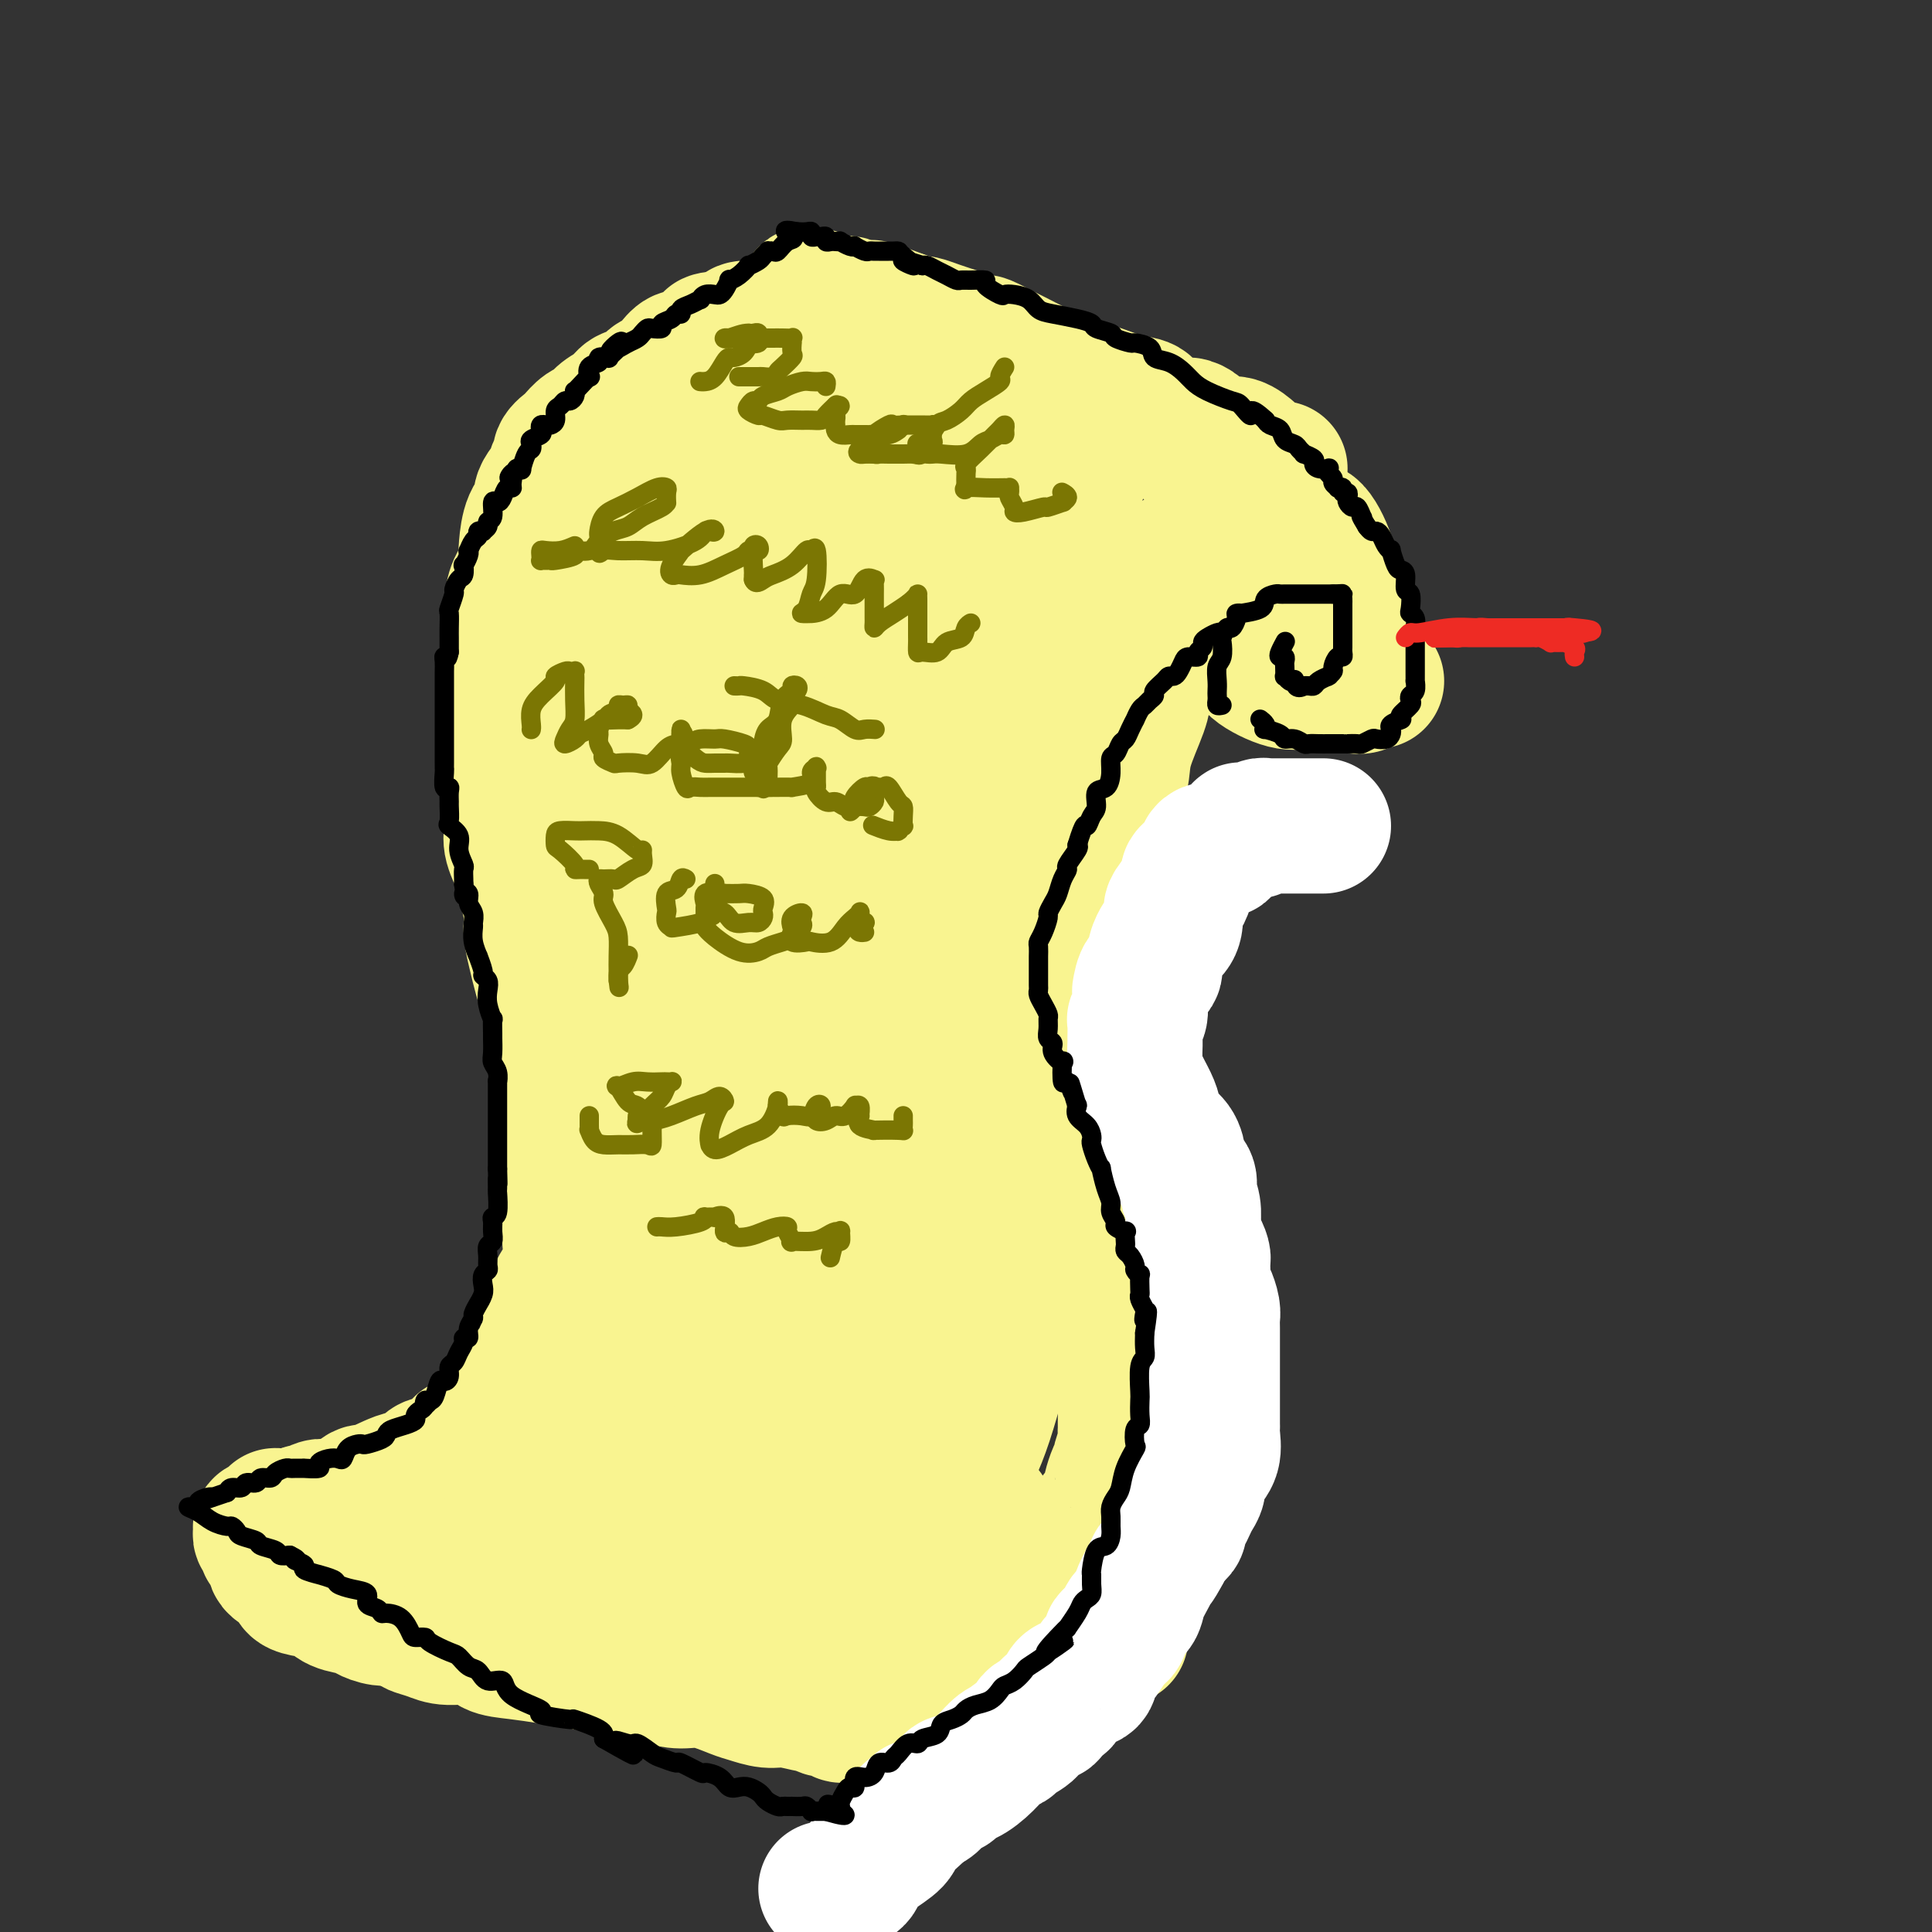 <svg viewBox='0 0 400 400' version='1.1' xmlns='http://www.w3.org/2000/svg' xmlns:xlink='http://www.w3.org/1999/xlink'><rect x="0" y="0" width="400" height="400" fill="#333333" stroke="none"/><g fill='none' stroke='#F9F490' stroke-width='28' stroke-linecap='round' stroke-linejoin='round'><path d='M265,97c-0.751,-0.019 -1.503,-0.037 -2,0c-0.497,0.037 -0.741,0.130 -1,0c-0.259,-0.130 -0.534,-0.482 -1,-1c-0.466,-0.518 -1.122,-1.203 -2,-2c-0.878,-0.797 -1.979,-1.706 -3,-2c-1.021,-0.294 -1.961,0.028 -3,0c-1.039,-0.028 -2.177,-0.405 -3,-1c-0.823,-0.595 -1.332,-1.406 -2,-2c-0.668,-0.594 -1.496,-0.970 -2,-1c-0.504,-0.030 -0.685,0.287 -2,0c-1.315,-0.287 -3.765,-1.180 -5,-2c-1.235,-0.820 -1.254,-1.569 -2,-2c-0.746,-0.431 -2.218,-0.543 -4,-1c-1.782,-0.457 -3.875,-1.259 -6,-2c-2.125,-0.741 -4.283,-1.422 -6,-2c-1.717,-0.578 -2.994,-1.054 -5,-2c-2.006,-0.946 -4.743,-2.362 -6,-3c-1.257,-0.638 -1.036,-0.500 -2,-1c-0.964,-0.500 -3.114,-1.639 -4,-2c-0.886,-0.361 -0.507,0.057 -1,0c-0.493,-0.057 -1.857,-0.589 -3,-1c-1.143,-0.411 -2.066,-0.701 -3,-1c-0.934,-0.299 -1.879,-0.606 -3,-1c-1.121,-0.394 -2.417,-0.875 -3,-1c-0.583,-0.125 -0.452,0.107 -1,0c-0.548,-0.107 -1.774,-0.554 -3,-1'/><path d='M187,66c-12.502,-4.737 -4.757,-1.081 -2,0c2.757,1.081 0.525,-0.415 -1,-1c-1.525,-0.585 -2.343,-0.261 -3,0c-0.657,0.261 -1.152,0.460 -2,0c-0.848,-0.460 -2.048,-1.577 -3,-2c-0.952,-0.423 -1.657,-0.152 -2,0c-0.343,0.152 -0.326,0.183 -1,0c-0.674,-0.183 -2.040,-0.581 -3,-1c-0.960,-0.419 -1.514,-0.858 -2,-1c-0.486,-0.142 -0.903,0.013 -1,0c-0.097,-0.013 0.128,-0.196 1,0c0.872,0.196 2.392,0.770 3,1c0.608,0.230 0.304,0.115 0,0'/><path d='M285,141c-0.238,-0.114 -0.475,-0.227 -1,0c-0.525,0.227 -1.337,0.796 -2,1c-0.663,0.204 -1.177,0.044 -2,0c-0.823,-0.044 -1.954,0.030 -3,0c-1.046,-0.030 -2.006,-0.162 -5,-1c-2.994,-0.838 -8.021,-2.381 -10,-3c-1.979,-0.619 -0.912,-0.314 -3,-2c-2.088,-1.686 -7.333,-5.365 -10,-7c-2.667,-1.635 -2.757,-1.228 -3,-2c-0.243,-0.772 -0.641,-2.723 -1,-4c-0.359,-1.277 -0.681,-1.881 -1,-3c-0.319,-1.119 -0.635,-2.755 0,-4c0.635,-1.245 2.221,-2.101 4,-3c1.779,-0.899 3.750,-1.841 5,-3c1.250,-1.159 1.779,-2.536 3,-3c1.221,-0.464 3.133,-0.014 5,0c1.867,0.014 3.688,-0.409 5,0c1.312,0.409 2.114,1.651 3,2c0.886,0.349 1.855,-0.196 3,1c1.145,1.196 2.466,4.132 3,6c0.534,1.868 0.281,2.668 1,4c0.719,1.332 2.411,3.197 3,5c0.589,1.803 0.076,3.545 0,5c-0.076,1.455 0.286,2.624 0,4c-0.286,1.376 -1.221,2.960 -2,4c-0.779,1.040 -1.403,1.538 -2,2c-0.597,0.462 -1.165,0.889 -2,1c-0.835,0.111 -1.935,-0.094 -3,0c-1.065,0.094 -2.094,0.487 -4,0c-1.906,-0.487 -4.687,-1.853 -6,-3c-1.313,-1.147 -1.156,-2.073 -1,-3'/><path d='M259,135c-2.154,-1.339 -2.038,-1.686 -2,-3c0.038,-1.314 -0.000,-3.594 0,-5c0.000,-1.406 0.038,-1.939 0,-3c-0.038,-1.061 -0.154,-2.649 0,-4c0.154,-1.351 0.577,-2.466 1,-3c0.423,-0.534 0.845,-0.486 1,-1c0.155,-0.514 0.041,-1.591 0,-2c-0.041,-0.409 -0.011,-0.152 0,0c0.011,0.152 0.003,0.198 0,0c-0.003,-0.198 -0.000,-0.641 0,-1c0.000,-0.359 -0.002,-0.633 0,-1c0.002,-0.367 0.010,-0.825 0,-1c-0.010,-0.175 -0.037,-0.066 0,-1c0.037,-0.934 0.137,-2.910 0,-4c-0.137,-1.090 -0.510,-1.294 -1,-2c-0.490,-0.706 -1.097,-1.915 -2,-3c-0.903,-1.085 -2.103,-2.045 -3,-3c-0.897,-0.955 -1.491,-1.905 -3,-3c-1.509,-1.095 -3.932,-2.336 -5,-3c-1.068,-0.664 -0.781,-0.751 -1,-1c-0.219,-0.249 -0.945,-0.658 -1,-1c-0.055,-0.342 0.560,-0.616 0,-1c-0.560,-0.384 -2.294,-0.877 -3,-1c-0.706,-0.123 -0.382,0.125 -1,0c-0.618,-0.125 -2.176,-0.621 -3,-1c-0.824,-0.379 -0.914,-0.640 -2,-1c-1.086,-0.360 -3.167,-0.817 -4,-1c-0.833,-0.183 -0.416,-0.091 0,0'/><path d='M204,78c-1.226,-0.330 -2.452,-0.660 -3,-1c-0.548,-0.340 -0.417,-0.691 -1,-1c-0.583,-0.309 -1.881,-0.576 -3,-1c-1.119,-0.424 -2.060,-1.003 -3,-1c-0.940,0.003 -1.881,0.590 -3,0c-1.119,-0.590 -2.417,-2.357 -3,-3c-0.583,-0.643 -0.450,-0.162 -1,0c-0.550,0.162 -1.784,0.005 -3,0c-1.216,-0.005 -2.414,0.142 -3,0c-0.586,-0.142 -0.560,-0.574 -1,-1c-0.440,-0.426 -1.345,-0.845 -2,-1c-0.655,-0.155 -1.058,-0.045 -1,0c0.058,0.045 0.578,0.026 0,0c-0.578,-0.026 -2.253,-0.060 -3,0c-0.747,0.060 -0.566,0.212 -1,0c-0.434,-0.212 -1.482,-0.789 -2,-1c-0.518,-0.211 -0.506,-0.057 -1,0c-0.494,0.057 -1.494,0.015 -2,0c-0.506,-0.015 -0.517,-0.004 -1,0c-0.483,0.004 -1.437,0.001 -2,0c-0.563,-0.001 -0.736,-0.000 -1,0c-0.264,0.000 -0.618,0.000 -1,0c-0.382,-0.000 -0.793,-0.001 -1,0c-0.207,0.001 -0.211,0.003 -1,0c-0.789,-0.003 -2.362,-0.011 -3,0c-0.638,0.011 -0.342,0.042 -1,0c-0.658,-0.042 -2.269,-0.155 -3,0c-0.731,0.155 -0.581,0.580 -1,1c-0.419,0.420 -1.405,0.834 -2,1c-0.595,0.166 -0.797,0.083 -1,0'/><path d='M150,70c-4.673,0.332 -2.354,0.662 -2,1c0.354,0.338 -1.256,0.685 -2,1c-0.744,0.315 -0.622,0.599 -1,1c-0.378,0.401 -1.256,0.918 -2,1c-0.744,0.082 -1.353,-0.272 -2,0c-0.647,0.272 -1.332,1.171 -2,2c-0.668,0.829 -1.319,1.587 -2,2c-0.681,0.413 -1.394,0.480 -2,1c-0.606,0.520 -1.107,1.491 -2,2c-0.893,0.509 -2.178,0.555 -3,1c-0.822,0.445 -1.180,1.289 -2,2c-0.820,0.711 -2.102,1.289 -3,2c-0.898,0.711 -1.411,1.555 -2,2c-0.589,0.445 -1.253,0.490 -2,1c-0.747,0.510 -1.577,1.483 -2,2c-0.423,0.517 -0.438,0.576 -1,1c-0.562,0.424 -1.670,1.213 -2,2c-0.330,0.787 0.119,1.572 0,2c-0.119,0.428 -0.807,0.499 -1,1c-0.193,0.501 0.108,1.432 0,2c-0.108,0.568 -0.624,0.772 -1,1c-0.376,0.228 -0.612,0.480 -1,1c-0.388,0.520 -0.927,1.308 -1,2c-0.073,0.692 0.322,1.287 0,2c-0.322,0.713 -1.361,1.544 -2,3c-0.639,1.456 -0.879,3.536 -1,5c-0.121,1.464 -0.124,2.312 0,3c0.124,0.688 0.373,1.215 0,2c-0.373,0.785 -1.370,1.827 -2,3c-0.630,1.173 -0.894,2.478 -1,4c-0.106,1.522 -0.053,3.261 0,5'/><path d='M106,130c-1.547,5.896 -0.415,2.635 0,3c0.415,0.365 0.111,4.356 0,7c-0.111,2.644 -0.030,3.940 0,5c0.030,1.060 0.009,1.883 0,4c-0.009,2.117 -0.004,5.527 0,8c0.004,2.473 0.008,4.009 0,5c-0.008,0.991 -0.028,1.435 0,3c0.028,1.565 0.102,4.249 0,6c-0.102,1.751 -0.382,2.567 0,4c0.382,1.433 1.426,3.482 2,5c0.574,1.518 0.678,2.503 1,4c0.322,1.497 0.863,3.505 1,5c0.137,1.495 -0.131,2.477 0,4c0.131,1.523 0.660,3.588 1,5c0.340,1.412 0.490,2.172 1,4c0.510,1.828 1.380,4.726 2,6c0.620,1.274 0.989,0.925 1,3c0.011,2.075 -0.337,6.575 0,9c0.337,2.425 1.358,2.777 2,4c0.642,1.223 0.904,3.318 1,5c0.096,1.682 0.026,2.952 0,4c-0.026,1.048 -0.007,1.873 0,3c0.007,1.127 0.002,2.556 0,4c-0.002,1.444 -0.001,2.902 0,4c0.001,1.098 0.002,1.837 0,3c-0.002,1.163 -0.007,2.752 0,4c0.007,1.248 0.027,2.155 0,3c-0.027,0.845 -0.100,1.629 0,3c0.100,1.371 0.373,3.331 0,5c-0.373,1.669 -1.392,3.048 -2,4c-0.608,0.952 -0.804,1.476 -1,2'/><path d='M115,268c-0.417,1.481 0.040,2.183 0,3c-0.040,0.817 -0.575,1.751 -1,3c-0.425,1.249 -0.738,2.815 -1,4c-0.262,1.185 -0.472,1.989 -1,3c-0.528,1.011 -1.373,2.228 -2,3c-0.627,0.772 -1.034,1.098 -1,2c0.034,0.902 0.511,2.382 0,3c-0.511,0.618 -2.010,0.376 -3,1c-0.990,0.624 -1.470,2.114 -2,3c-0.530,0.886 -1.111,1.166 -2,2c-0.889,0.834 -2.085,2.221 -3,3c-0.915,0.779 -1.547,0.951 -2,1c-0.453,0.049 -0.726,-0.024 -1,0c-0.274,0.024 -0.549,0.144 -1,1c-0.451,0.856 -1.078,2.449 -2,3c-0.922,0.551 -2.137,0.060 -3,0c-0.863,-0.060 -1.372,0.312 -2,1c-0.628,0.688 -1.376,1.691 -2,2c-0.624,0.309 -1.126,-0.077 -2,0c-0.874,0.077 -2.121,0.616 -3,1c-0.879,0.384 -1.391,0.615 -2,1c-0.609,0.385 -1.314,0.926 -2,1c-0.686,0.074 -1.353,-0.320 -2,0c-0.647,0.320 -1.275,1.353 -2,2c-0.725,0.647 -1.546,0.910 -2,1c-0.454,0.090 -0.541,0.009 -1,0c-0.459,-0.009 -1.292,0.053 -2,0c-0.708,-0.053 -1.293,-0.220 -2,0c-0.707,0.220 -1.537,0.829 -2,1c-0.463,0.171 -0.561,-0.094 -1,0c-0.439,0.094 -1.220,0.547 -2,1'/><path d='M61,314c-6.056,2.475 -2.196,0.661 -1,0c1.196,-0.661 -0.271,-0.170 -1,0c-0.729,0.170 -0.720,0.018 -1,0c-0.280,-0.018 -0.849,0.100 -1,0c-0.151,-0.100 0.118,-0.416 0,0c-0.118,0.416 -0.621,1.564 -1,2c-0.379,0.436 -0.633,0.158 -1,0c-0.367,-0.158 -0.845,-0.197 -1,0c-0.155,0.197 0.014,0.630 0,1c-0.014,0.370 -0.209,0.676 0,1c0.209,0.324 0.824,0.667 1,1c0.176,0.333 -0.086,0.655 0,1c0.086,0.345 0.519,0.712 1,1c0.481,0.288 1.008,0.497 1,1c-0.008,0.503 -0.553,1.300 0,2c0.553,0.700 2.205,1.305 3,2c0.795,0.695 0.734,1.482 1,2c0.266,0.518 0.857,0.769 2,1c1.143,0.231 2.836,0.444 4,1c1.164,0.556 1.798,1.456 3,2c1.202,0.544 2.972,0.734 4,1c1.028,0.266 1.315,0.610 2,1c0.685,0.390 1.767,0.826 3,1c1.233,0.174 2.616,0.087 4,0'/><path d='M83,335c4.561,2.112 2.963,1.893 3,2c0.037,0.107 1.708,0.539 3,1c1.292,0.461 2.206,0.949 4,1c1.794,0.051 4.469,-0.337 6,0c1.531,0.337 1.919,1.399 3,2c1.081,0.601 2.854,0.742 5,1c2.146,0.258 4.663,0.634 7,1c2.337,0.366 4.492,0.723 6,1c1.508,0.277 2.368,0.473 5,1c2.632,0.527 7.035,1.384 10,2c2.965,0.616 4.491,0.992 6,1c1.509,0.008 2.999,-0.353 5,0c2.001,0.353 4.512,1.419 6,2c1.488,0.581 1.952,0.676 3,1c1.048,0.324 2.679,0.875 4,1c1.321,0.125 2.333,-0.178 4,0c1.667,0.178 3.991,0.836 5,1c1.009,0.164 0.704,-0.166 1,0c0.296,0.166 1.193,0.829 2,1c0.807,0.171 1.526,-0.150 2,0c0.474,0.150 0.705,0.771 1,1c0.295,0.229 0.656,0.065 1,0c0.344,-0.065 0.672,-0.033 1,0'/><path d='M176,355c14.619,2.595 4.667,-0.917 1,-3c-3.667,-2.083 -1.048,-2.738 0,-3c1.048,-0.262 0.524,-0.131 0,0'/><path d='M266,121c0.034,0.002 0.068,0.004 0,0c-0.068,-0.004 -0.236,-0.013 -1,0c-0.764,0.013 -2.122,0.050 -3,0c-0.878,-0.050 -1.274,-0.186 -2,0c-0.726,0.186 -1.782,0.693 -3,1c-1.218,0.307 -2.599,0.413 -4,1c-1.401,0.587 -2.824,1.655 -4,3c-1.176,1.345 -2.106,2.967 -3,4c-0.894,1.033 -1.753,1.475 -3,3c-1.247,1.525 -2.882,4.132 -4,6c-1.118,1.868 -1.719,2.998 -2,4c-0.281,1.002 -0.241,1.876 -1,4c-0.759,2.124 -2.315,5.498 -3,8c-0.685,2.502 -0.498,4.133 -1,6c-0.502,1.867 -1.693,3.969 -2,6c-0.307,2.031 0.268,3.991 0,6c-0.268,2.009 -1.381,4.065 -2,6c-0.619,1.935 -0.744,3.747 -1,6c-0.256,2.253 -0.643,4.947 -1,7c-0.357,2.053 -0.684,3.466 -1,5c-0.316,1.534 -0.621,3.189 -1,5c-0.379,1.811 -0.834,3.779 -1,5c-0.166,1.221 -0.045,1.694 0,4c0.045,2.306 0.012,6.444 0,9c-0.012,2.556 -0.003,3.531 0,5c0.003,1.469 0.001,3.431 0,5c-0.001,1.569 -0.000,2.744 0,4c0.000,1.256 0.000,2.595 0,4c-0.000,1.405 -0.000,2.878 0,4c0.000,1.122 0.000,1.892 0,3c-0.000,1.108 -0.000,2.554 0,4'/><path d='M250,124c0.065,0.215 0.131,0.431 0,1c-0.131,0.569 -0.458,1.493 -1,2c-0.542,0.507 -1.300,0.597 -2,1c-0.700,0.403 -1.341,1.119 -2,2c-0.659,0.881 -1.334,1.929 -2,3c-0.666,1.071 -1.323,2.167 -2,3c-0.677,0.833 -1.374,1.404 -2,2c-0.626,0.596 -1.182,1.218 -2,3c-0.818,1.782 -1.899,4.725 -3,7c-1.101,2.275 -2.221,3.883 -3,5c-0.779,1.117 -1.217,1.744 -2,3c-0.783,1.256 -1.910,3.143 -3,5c-1.090,1.857 -2.142,3.684 -3,5c-0.858,1.316 -1.523,2.120 -2,3c-0.477,0.880 -0.768,1.838 -1,3c-0.232,1.162 -0.405,2.530 -1,4c-0.595,1.470 -1.612,3.042 -2,4c-0.388,0.958 -0.146,1.302 0,2c0.146,0.698 0.197,1.749 0,3c-0.197,1.251 -0.641,2.701 -1,4c-0.359,1.299 -0.632,2.447 -1,4c-0.368,1.553 -0.831,3.511 -1,5c-0.169,1.489 -0.045,2.510 0,4c0.045,1.490 0.012,3.448 0,5c-0.012,1.552 -0.003,2.698 0,4c0.003,1.302 0.001,2.761 0,4c-0.001,1.239 -0.000,2.260 0,3c0.000,0.740 0.000,1.199 0,2c-0.000,0.801 -0.000,1.943 0,3c0.000,1.057 0.000,2.028 0,3'/><path d='M214,226c-0.463,7.698 -0.121,3.943 0,3c0.121,-0.943 0.021,0.926 0,2c-0.021,1.074 0.037,1.353 0,2c-0.037,0.647 -0.167,1.664 0,3c0.167,1.336 0.633,2.993 1,4c0.367,1.007 0.635,1.364 1,2c0.365,0.636 0.828,1.551 1,2c0.172,0.449 0.053,0.431 0,1c-0.053,0.569 -0.040,1.724 0,3c0.040,1.276 0.106,2.674 0,3c-0.106,0.326 -0.385,-0.421 0,0c0.385,0.421 1.434,2.008 2,3c0.566,0.992 0.648,1.388 1,2c0.352,0.612 0.974,1.438 1,2c0.026,0.562 -0.544,0.859 0,2c0.544,1.141 2.203,3.126 3,4c0.797,0.874 0.734,0.635 1,1c0.266,0.365 0.863,1.332 1,2c0.137,0.668 -0.184,1.038 0,1c0.184,-0.038 0.873,-0.482 1,0c0.127,0.482 -0.306,1.892 0,3c0.306,1.108 1.353,1.914 2,2c0.647,0.086 0.894,-0.548 1,0c0.106,0.548 0.071,2.280 0,3c-0.071,0.720 -0.177,0.430 0,1c0.177,0.570 0.636,2.000 1,3c0.364,1.000 0.634,1.569 1,2c0.366,0.431 0.830,0.724 1,1c0.170,0.276 0.046,0.536 0,1c-0.046,0.464 -0.013,1.133 0,2c0.013,0.867 0.007,1.934 0,3'/><path d='M233,289c0.619,2.609 0.166,1.133 0,1c-0.166,-0.133 -0.045,1.077 0,2c0.045,0.923 0.013,1.558 0,2c-0.013,0.442 -0.007,0.689 0,1c0.007,0.311 0.017,0.685 0,1c-0.017,0.315 -0.060,0.573 0,1c0.060,0.427 0.223,1.025 0,2c-0.223,0.975 -0.830,2.327 -1,3c-0.170,0.673 0.099,0.666 0,1c-0.099,0.334 -0.564,1.009 -1,2c-0.436,0.991 -0.843,2.297 -1,3c-0.157,0.703 -0.066,0.804 0,1c0.066,0.196 0.105,0.489 0,1c-0.105,0.511 -0.353,1.240 -1,2c-0.647,0.760 -1.692,1.550 -2,2c-0.308,0.450 0.121,0.558 0,1c-0.121,0.442 -0.792,1.217 -1,2c-0.208,0.783 0.046,1.575 0,2c-0.046,0.425 -0.394,0.482 -1,1c-0.606,0.518 -1.471,1.497 -2,2c-0.529,0.503 -0.721,0.530 -1,1c-0.279,0.470 -0.645,1.382 -1,2c-0.355,0.618 -0.699,0.943 -1,1c-0.301,0.057 -0.558,-0.152 -1,0c-0.442,0.152 -1.069,0.667 -2,1c-0.931,0.333 -2.164,0.484 -3,1c-0.836,0.516 -1.274,1.395 -2,2c-0.726,0.605 -1.741,0.935 -2,1c-0.259,0.065 0.238,-0.136 0,0c-0.238,0.136 -1.211,0.610 -2,1c-0.789,0.390 -1.395,0.695 -2,1'/><path d='M206,333c-3.159,2.191 -1.558,1.169 -2,1c-0.442,-0.169 -2.929,0.515 -4,1c-1.071,0.485 -0.728,0.773 -1,1c-0.272,0.227 -1.158,0.394 -2,1c-0.842,0.606 -1.638,1.650 -2,2c-0.362,0.350 -0.290,0.006 -1,0c-0.710,-0.006 -2.203,0.328 -3,1c-0.797,0.672 -0.899,1.683 -1,2c-0.101,0.317 -0.200,-0.060 -1,0c-0.800,0.060 -2.302,0.556 -3,1c-0.698,0.444 -0.593,0.837 -1,1c-0.407,0.163 -1.324,0.097 -2,0c-0.676,-0.097 -1.109,-0.225 -2,0c-0.891,0.225 -2.241,0.804 -3,1c-0.759,0.196 -0.927,0.011 -1,0c-0.073,-0.011 -0.050,0.153 0,0c0.050,-0.153 0.127,-0.623 0,-1c-0.127,-0.377 -0.458,-0.661 -1,-1c-0.542,-0.339 -1.294,-0.732 -2,-1c-0.706,-0.268 -1.366,-0.412 -2,-1c-0.634,-0.588 -1.242,-1.622 -2,-2c-0.758,-0.378 -1.666,-0.102 -2,0c-0.334,0.102 -0.096,0.029 0,0c0.096,-0.029 0.048,-0.015 0,0'/><path d='M124,326c-2.850,-0.260 -5.700,-0.520 -8,-1c-2.300,-0.480 -4.049,-1.179 -6,-2c-1.951,-0.821 -4.102,-1.765 -6,-2c-1.898,-0.235 -3.542,0.238 -5,0c-1.458,-0.238 -2.731,-1.188 -4,-2c-1.269,-0.812 -2.534,-1.485 -3,-2c-0.466,-0.515 -0.134,-0.873 0,-1c0.134,-0.127 0.068,-0.025 0,0c-0.068,0.025 -0.140,-0.027 1,0c1.140,0.027 3.491,0.135 6,0c2.509,-0.135 5.175,-0.512 11,0c5.825,0.512 14.810,1.913 21,3c6.190,1.087 9.584,1.860 15,3c5.416,1.140 12.854,2.647 19,4c6.146,1.353 10.999,2.551 15,3c4.001,0.449 7.149,0.149 11,1c3.851,0.851 8.406,2.855 13,4c4.594,1.145 9.228,1.433 13,2c3.772,0.567 6.683,1.414 9,2c2.317,0.586 4.041,0.911 5,1c0.959,0.089 1.154,-0.060 1,0c-0.154,0.060 -0.657,0.327 -3,0c-2.343,-0.327 -6.528,-1.250 -12,-2c-5.472,-0.750 -12.232,-1.327 -20,-3c-7.768,-1.673 -16.543,-4.443 -24,-6c-7.457,-1.557 -13.597,-1.902 -19,-3c-5.403,-1.098 -10.070,-2.949 -15,-4c-4.930,-1.051 -10.123,-1.300 -14,-2c-3.877,-0.700 -6.439,-1.850 -9,-3'/><path d='M116,316c-18.469,-4.191 -7.142,-3.170 -3,-3c4.142,0.170 1.100,-0.511 0,-1c-1.100,-0.489 -0.256,-0.788 0,-1c0.256,-0.212 -0.075,-0.339 1,-1c1.075,-0.661 3.555,-1.857 7,-3c3.445,-1.143 7.855,-2.232 12,-3c4.145,-0.768 8.024,-1.215 12,-2c3.976,-0.785 8.051,-1.909 12,-3c3.949,-1.091 7.774,-2.149 12,-3c4.226,-0.851 8.853,-1.496 12,-2c3.147,-0.504 4.816,-0.869 7,-1c2.184,-0.131 4.885,-0.029 6,0c1.115,0.029 0.644,-0.016 1,0c0.356,0.016 1.538,0.095 2,0c0.462,-0.095 0.205,-0.362 -1,0c-1.205,0.362 -3.358,1.353 -6,2c-2.642,0.647 -5.774,0.952 -12,2c-6.226,1.048 -15.548,2.841 -23,4c-7.452,1.159 -13.035,1.686 -19,2c-5.965,0.314 -12.314,0.415 -17,0c-4.686,-0.415 -7.710,-1.345 -9,-2c-1.290,-0.655 -0.847,-1.034 -1,-2c-0.153,-0.966 -0.904,-2.517 0,-4c0.904,-1.483 3.462,-2.896 6,-5c2.538,-2.104 5.056,-4.897 7,-8c1.944,-3.103 3.314,-6.514 5,-9c1.686,-2.486 3.686,-4.047 5,-6c1.314,-1.953 1.940,-4.297 3,-6c1.060,-1.703 2.555,-2.766 3,-5c0.445,-2.234 -0.158,-5.638 0,-9c0.158,-3.362 1.079,-6.681 2,-10'/><path d='M140,237c0.354,-4.401 0.238,-5.902 1,-9c0.762,-3.098 2.400,-7.793 3,-12c0.600,-4.207 0.161,-7.926 0,-12c-0.161,-4.074 -0.043,-8.505 0,-11c0.043,-2.495 0.012,-3.055 0,-4c-0.012,-0.945 -0.003,-2.274 0,-3c0.003,-0.726 0.001,-0.848 0,-2c-0.001,-1.152 -0.001,-3.334 0,-5c0.001,-1.666 0.002,-2.818 0,-4c-0.002,-1.182 -0.007,-2.396 0,-3c0.007,-0.604 0.025,-0.598 0,-1c-0.025,-0.402 -0.095,-1.213 0,1c0.095,2.213 0.355,7.450 0,13c-0.355,5.550 -1.325,11.415 -2,18c-0.675,6.585 -1.057,13.891 -2,21c-0.943,7.109 -2.449,14.021 -3,20c-0.551,5.979 -0.147,11.025 0,15c0.147,3.975 0.036,6.880 0,9c-0.036,2.120 0.003,3.455 0,5c-0.003,1.545 -0.047,3.300 0,4c0.047,0.700 0.184,0.344 0,0c-0.184,-0.344 -0.690,-0.676 -1,-2c-0.310,-1.324 -0.423,-3.639 -1,-8c-0.577,-4.361 -1.619,-10.767 -2,-16c-0.381,-5.233 -0.103,-9.294 0,-15c0.103,-5.706 0.029,-13.059 0,-18c-0.029,-4.941 -0.015,-7.471 0,-10'/><path d='M133,208c-0.570,-12.517 0.005,-9.309 0,-10c-0.005,-0.691 -0.590,-5.282 0,-10c0.590,-4.718 2.354,-9.564 3,-13c0.646,-3.436 0.173,-5.461 0,-8c-0.173,-2.539 -0.047,-5.591 0,-9c0.047,-3.409 0.016,-7.173 0,-11c-0.016,-3.827 -0.015,-7.716 0,-11c0.015,-3.284 0.045,-5.961 0,-9c-0.045,-3.039 -0.166,-6.439 0,-10c0.166,-3.561 0.619,-7.282 1,-10c0.381,-2.718 0.689,-4.434 1,-6c0.311,-1.566 0.626,-2.984 1,-4c0.374,-1.016 0.809,-1.630 2,-3c1.191,-1.370 3.140,-3.495 4,-5c0.860,-1.505 0.633,-2.390 3,-4c2.367,-1.610 7.329,-3.945 11,-5c3.671,-1.055 6.051,-0.828 8,-1c1.949,-0.172 3.467,-0.742 5,-1c1.533,-0.258 3.082,-0.205 5,0c1.918,0.205 4.206,0.562 6,1c1.794,0.438 3.095,0.959 5,2c1.905,1.041 4.416,2.604 6,4c1.584,1.396 2.243,2.626 3,4c0.757,1.374 1.614,2.893 2,4c0.386,1.107 0.301,1.804 1,3c0.699,1.196 2.182,2.892 3,4c0.818,1.108 0.971,1.628 1,4c0.029,2.372 -0.064,6.594 0,10c0.064,3.406 0.287,5.994 0,10c-0.287,4.006 -1.082,9.430 -2,15c-0.918,5.570 -1.959,11.285 -3,17'/><path d='M199,156c-1.332,11.006 -2.161,12.522 -3,17c-0.839,4.478 -1.689,11.918 -2,18c-0.311,6.082 -0.083,10.806 0,16c0.083,5.194 0.021,10.859 0,16c-0.021,5.141 -0.002,9.757 0,15c0.002,5.243 -0.014,11.113 0,16c0.014,4.887 0.059,8.791 0,13c-0.059,4.209 -0.222,8.721 0,13c0.222,4.279 0.829,8.323 1,11c0.171,2.677 -0.095,3.985 0,5c0.095,1.015 0.551,1.736 1,3c0.449,1.264 0.892,3.071 1,4c0.108,0.929 -0.119,0.979 0,1c0.119,0.021 0.583,0.012 1,0c0.417,-0.012 0.787,-0.026 1,0c0.213,0.026 0.270,0.093 1,-1c0.730,-1.093 2.132,-3.347 4,-9c1.868,-5.653 4.202,-14.705 6,-22c1.798,-7.295 3.059,-12.835 4,-19c0.941,-6.165 1.562,-12.957 2,-19c0.438,-6.043 0.692,-11.337 0,-16c-0.692,-4.663 -2.329,-8.693 -3,-13c-0.671,-4.307 -0.376,-8.890 -1,-13c-0.624,-4.110 -2.167,-7.747 -3,-11c-0.833,-3.253 -0.955,-6.124 -1,-9c-0.045,-2.876 -0.011,-5.759 0,-9c0.011,-3.241 0.000,-6.841 0,-10c-0.000,-3.159 0.010,-5.878 0,-8c-0.010,-2.122 -0.041,-3.648 0,-6c0.041,-2.352 0.155,-5.529 0,-8c-0.155,-2.471 -0.577,-4.235 -1,-6'/><path d='M207,125c-0.547,-8.944 -1.414,-7.804 -2,-8c-0.586,-0.196 -0.889,-1.729 -1,-3c-0.111,-1.271 -0.029,-2.281 0,-3c0.029,-0.719 0.005,-1.149 0,-2c-0.005,-0.851 0.009,-2.124 0,-3c-0.009,-0.876 -0.040,-1.354 0,-2c0.040,-0.646 0.151,-1.460 0,-2c-0.151,-0.540 -0.562,-0.805 0,-1c0.562,-0.195 2.099,-0.318 3,0c0.901,0.318 1.166,1.078 3,2c1.834,0.922 5.238,2.007 7,4c1.762,1.993 1.883,4.895 4,10c2.117,5.105 6.228,12.413 8,18c1.772,5.587 1.203,9.453 1,13c-0.203,3.547 -0.040,6.773 0,11c0.040,4.227 -0.041,9.453 0,12c0.041,2.547 0.205,2.414 -1,5c-1.205,2.586 -3.778,7.890 -5,11c-1.222,3.110 -1.093,4.026 -1,4c0.093,-0.026 0.148,-0.993 0,-2c-0.148,-1.007 -0.501,-2.053 0,-5c0.501,-2.947 1.854,-7.794 3,-15c1.146,-7.206 2.083,-16.769 2,-23c-0.083,-6.231 -1.187,-9.128 -2,-12c-0.813,-2.872 -1.334,-5.717 -2,-8c-0.666,-2.283 -1.478,-4.004 -2,-5c-0.522,-0.996 -0.756,-1.268 -1,-2c-0.244,-0.732 -0.498,-1.923 -1,-3c-0.502,-1.077 -1.251,-2.038 -2,-3'/><path d='M218,113c-1.726,-5.786 -1.041,-3.750 -1,-3c0.041,0.750 -0.563,0.216 -1,0c-0.437,-0.216 -0.709,-0.113 -1,0c-0.291,0.113 -0.603,0.238 -1,0c-0.397,-0.238 -0.881,-0.837 -1,-1c-0.119,-0.163 0.125,0.110 0,0c-0.125,-0.110 -0.619,-0.604 0,-2c0.619,-1.396 2.350,-3.694 4,-5c1.650,-1.306 3.219,-1.620 4,-2c0.781,-0.380 0.774,-0.826 1,-1c0.226,-0.174 0.684,-0.076 1,0c0.316,0.076 0.489,0.130 0,0c-0.489,-0.130 -1.640,-0.444 -3,0c-1.360,0.444 -2.929,1.646 -4,2c-1.071,0.354 -1.644,-0.141 -3,0c-1.356,0.141 -3.494,0.917 -7,2c-3.506,1.083 -8.382,2.475 -12,4c-3.618,1.525 -5.980,3.185 -8,4c-2.020,0.815 -3.697,0.785 -5,1c-1.303,0.215 -2.231,0.676 -3,1c-0.769,0.324 -1.379,0.512 -2,1c-0.621,0.488 -1.254,1.276 -2,2c-0.746,0.724 -1.606,1.385 -3,2c-1.394,0.615 -3.322,1.186 -5,2c-1.678,0.814 -3.106,1.873 -5,3c-1.894,1.127 -4.253,2.324 -6,4c-1.747,1.676 -2.881,3.831 -4,5c-1.119,1.169 -2.224,1.353 -3,3c-0.776,1.647 -1.222,4.756 -2,7c-0.778,2.244 -1.889,3.622 -3,5'/><path d='M143,147c-2.362,4.665 -2.268,6.328 -3,9c-0.732,2.672 -2.290,6.354 -3,10c-0.710,3.646 -0.571,7.256 -1,10c-0.429,2.744 -1.425,4.624 -2,6c-0.575,1.376 -0.727,2.250 -1,3c-0.273,0.750 -0.665,1.378 -1,2c-0.335,0.622 -0.612,1.240 -1,0c-0.388,-1.240 -0.888,-4.336 -1,-5c-0.112,-0.664 0.165,1.106 0,-2c-0.165,-3.106 -0.772,-11.087 -1,-17c-0.228,-5.913 -0.077,-9.759 0,-14c0.077,-4.241 0.079,-8.879 0,-13c-0.079,-4.121 -0.238,-7.726 0,-11c0.238,-3.274 0.873,-6.218 2,-9c1.127,-2.782 2.744,-5.400 4,-8c1.256,-2.600 2.149,-5.180 3,-7c0.851,-1.820 1.659,-2.880 3,-4c1.341,-1.120 3.214,-2.300 4,-3c0.786,-0.700 0.483,-0.920 3,-1c2.517,-0.080 7.852,-0.020 10,0c2.148,0.020 1.110,0.001 3,0c1.890,-0.001 6.709,0.015 9,0c2.291,-0.015 2.054,-0.062 3,0c0.946,0.062 3.076,0.234 4,1c0.924,0.766 0.643,2.128 1,4c0.357,1.872 1.354,4.254 2,8c0.646,3.746 0.943,8.855 2,14c1.057,5.145 2.873,10.327 4,16c1.127,5.673 1.563,11.836 2,18'/><path d='M188,154c1.218,9.781 0.262,10.233 0,14c-0.262,3.767 0.171,10.848 0,17c-0.171,6.152 -0.947,11.375 -2,17c-1.053,5.625 -2.383,11.652 -4,21c-1.617,9.348 -3.522,22.018 -5,31c-1.478,8.982 -2.530,14.278 -4,19c-1.470,4.722 -3.360,8.870 -5,13c-1.640,4.130 -3.031,8.240 -4,11c-0.969,2.760 -1.517,4.169 -2,5c-0.483,0.831 -0.900,1.085 -1,1c-0.100,-0.085 0.117,-0.507 0,-1c-0.117,-0.493 -0.566,-1.056 -1,-3c-0.434,-1.944 -0.851,-5.269 -1,-9c-0.149,-3.731 -0.030,-7.868 0,-13c0.030,-5.132 -0.031,-11.258 0,-22c0.031,-10.742 0.153,-26.101 0,-33c-0.153,-6.899 -0.581,-5.340 0,-11c0.581,-5.660 2.170,-18.541 3,-26c0.830,-7.459 0.902,-9.496 2,-13c1.098,-3.504 3.222,-8.474 4,-11c0.778,-2.526 0.210,-2.607 0,-3c-0.210,-0.393 -0.063,-1.098 0,-2c0.063,-0.902 0.042,-2.001 0,-2c-0.042,0.001 -0.105,1.103 0,2c0.105,0.897 0.379,1.591 0,5c-0.379,3.409 -1.410,9.533 -2,16c-0.590,6.467 -0.740,13.276 -1,21c-0.260,7.724 -0.630,16.362 -1,25'/><path d='M164,223c-0.846,14.019 -0.961,14.565 -1,17c-0.039,2.435 -0.001,6.758 0,9c0.001,2.242 -0.036,2.404 0,3c0.036,0.596 0.144,1.627 0,1c-0.144,-0.627 -0.542,-2.913 0,-10c0.542,-7.087 2.023,-18.976 3,-28c0.977,-9.024 1.451,-15.183 1,-22c-0.451,-6.817 -1.827,-14.291 -3,-21c-1.173,-6.709 -2.143,-12.653 -3,-18c-0.857,-5.347 -1.600,-10.099 -2,-14c-0.400,-3.901 -0.457,-6.953 0,-10c0.457,-3.047 1.429,-6.089 2,-8c0.571,-1.911 0.742,-2.690 1,-4c0.258,-1.310 0.602,-3.150 1,-4c0.398,-0.850 0.848,-0.711 1,-1c0.152,-0.289 0.004,-1.006 0,-1c-0.004,0.006 0.135,0.737 0,2c-0.135,1.263 -0.544,3.059 -1,4c-0.456,0.941 -0.957,1.025 -2,3c-1.043,1.975 -2.627,5.839 -4,8c-1.373,2.161 -2.535,2.617 -3,3c-0.465,0.383 -0.232,0.691 0,1'/><path d='M154,133c-1.191,4.125 0.333,4.937 1,5c0.667,0.063 0.477,-0.622 2,5c1.523,5.622 4.759,17.552 7,26c2.241,8.448 3.488,13.414 5,21c1.512,7.586 3.290,17.791 4,25c0.710,7.209 0.353,11.422 1,16c0.647,4.578 2.298,9.523 3,13c0.702,3.477 0.454,5.487 1,7c0.546,1.513 1.884,2.528 3,4c1.116,1.472 2.010,3.402 3,5c0.990,1.598 2.077,2.863 3,4c0.923,1.137 1.682,2.145 2,3c0.318,0.855 0.194,1.557 1,2c0.806,0.443 2.541,0.628 4,2c1.459,1.372 2.640,3.932 3,5c0.360,1.068 -0.102,0.643 0,1c0.102,0.357 0.767,1.497 1,3c0.233,1.503 0.033,3.368 0,5c-0.033,1.632 0.100,3.031 0,5c-0.100,1.969 -0.432,4.508 -1,7c-0.568,2.492 -1.371,4.937 -3,7c-1.629,2.063 -4.085,3.744 -6,5c-1.915,1.256 -3.288,2.087 -5,3c-1.712,0.913 -3.762,1.907 -6,3c-2.238,1.093 -4.665,2.286 -7,3c-2.335,0.714 -4.579,0.951 -6,1c-1.421,0.049 -2.019,-0.089 -2,0c0.019,0.089 0.655,0.405 1,0c0.345,-0.405 0.401,-1.532 1,-2c0.599,-0.468 1.743,-0.277 4,-1c2.257,-0.723 5.629,-2.362 9,-4'/><path d='M177,312c3.686,-1.187 6.403,-0.656 9,-1c2.597,-0.344 5.076,-1.563 7,-2c1.924,-0.437 3.294,-0.091 4,0c0.706,0.091 0.749,-0.075 1,0c0.251,0.075 0.710,0.389 1,1c0.290,0.611 0.411,1.520 0,3c-0.411,1.480 -1.354,3.531 -2,5c-0.646,1.469 -0.995,2.355 -2,3c-1.005,0.645 -2.666,1.050 -4,2c-1.334,0.950 -2.342,2.447 -3,3c-0.658,0.553 -0.968,0.164 -1,0c-0.032,-0.164 0.212,-0.101 0,0c-0.212,0.101 -0.881,0.241 -1,0c-0.119,-0.241 0.311,-0.863 1,-2c0.689,-1.137 1.638,-2.788 3,-4c1.362,-1.212 3.139,-1.986 5,-3c1.861,-1.014 3.807,-2.270 5,-3c1.193,-0.730 1.635,-0.935 2,-1c0.365,-0.065 0.654,0.012 1,0c0.346,-0.012 0.749,-0.111 1,0c0.251,0.111 0.349,0.431 0,1c-0.349,0.569 -1.146,1.385 -2,2c-0.854,0.615 -1.765,1.028 -3,2c-1.235,0.972 -2.795,2.504 -4,3c-1.205,0.496 -2.055,-0.042 -3,0c-0.945,0.042 -1.985,0.665 -2,1c-0.015,0.335 0.996,0.381 2,0c1.004,-0.381 2.002,-1.191 3,-2'/><path d='M195,320c1.083,-0.332 2.290,-0.664 3,-1c0.710,-0.336 0.922,-0.678 1,-1c0.078,-0.322 0.021,-0.625 0,-1c-0.021,-0.375 -0.006,-0.821 0,-1c0.006,-0.179 0.003,-0.089 0,0'/><path d='M172,343c0.333,0.314 0.665,0.628 1,1c0.335,0.372 0.671,0.803 1,1c0.329,0.197 0.650,0.162 1,0c0.350,-0.162 0.730,-0.450 2,0c1.270,0.450 3.429,1.637 4,2c0.571,0.363 -0.446,-0.099 0,0c0.446,0.099 2.356,0.758 3,1c0.644,0.242 0.023,0.068 0,0c-0.023,-0.068 0.554,-0.031 1,0c0.446,0.031 0.762,0.054 1,0c0.238,-0.054 0.397,-0.186 1,0c0.603,0.186 1.649,0.691 2,1c0.351,0.309 0.007,0.422 1,1c0.993,0.578 3.323,1.619 4,2c0.677,0.381 -0.299,0.101 0,0c0.299,-0.101 1.874,-0.023 3,0c1.126,0.023 1.805,-0.008 2,0c0.195,0.008 -0.092,0.054 0,0c0.092,-0.054 0.563,-0.207 1,0c0.437,0.207 0.839,0.773 1,1c0.161,0.227 0.080,0.113 0,0'/></g>
<g fill='none' stroke='#FFFFFF' stroke-width='28' stroke-linecap='round' stroke-linejoin='round'><path d='M274,171c-0.333,0.000 -0.666,0.000 -1,0c-0.334,-0.000 -0.671,-0.000 -1,0c-0.329,0.000 -0.652,0.000 -1,0c-0.348,-0.000 -0.721,-0.000 -1,0c-0.279,0.000 -0.465,0.000 -1,0c-0.535,-0.000 -1.418,-0.000 -2,0c-0.582,0.000 -0.863,0.000 -1,0c-0.137,-0.000 -0.132,-0.000 0,0c0.132,0.000 0.390,0.000 0,0c-0.390,-0.000 -1.428,-0.001 -2,0c-0.572,0.001 -0.678,0.004 -1,0c-0.322,-0.004 -0.858,-0.015 -1,0c-0.142,0.015 0.112,0.057 0,0c-0.112,-0.057 -0.589,-0.213 -1,0c-0.411,0.213 -0.757,0.796 -1,1c-0.243,0.204 -0.385,0.029 -1,0c-0.615,-0.029 -1.703,0.087 -2,0c-0.297,-0.087 0.197,-0.379 0,0c-0.197,0.379 -1.085,1.429 -2,2c-0.915,0.571 -1.856,0.664 -2,1c-0.144,0.336 0.509,0.916 0,1c-0.509,0.084 -2.179,-0.328 -3,0c-0.821,0.328 -0.794,1.395 -1,2c-0.206,0.605 -0.647,0.747 -1,1c-0.353,0.253 -0.620,0.618 -1,1c-0.380,0.382 -0.875,0.783 -1,1c-0.125,0.217 0.120,0.251 0,1c-0.120,0.749 -0.606,2.214 -1,3c-0.394,0.786 -0.697,0.893 -1,1'/><path d='M244,186c-2.267,2.694 -1.435,2.429 -1,3c0.435,0.571 0.472,1.978 0,3c-0.472,1.022 -1.454,1.658 -2,2c-0.546,0.342 -0.658,0.391 -1,1c-0.342,0.609 -0.915,1.780 -1,3c-0.085,1.220 0.317,2.489 0,3c-0.317,0.511 -1.352,0.263 -2,1c-0.648,0.737 -0.910,2.460 -1,3c-0.090,0.540 -0.010,-0.103 0,0c0.010,0.103 -0.050,0.953 0,2c0.050,1.047 0.210,2.291 0,3c-0.210,0.709 -0.789,0.881 -1,1c-0.211,0.119 -0.055,0.183 0,1c0.055,0.817 0.007,2.385 0,3c-0.007,0.615 0.026,0.275 0,1c-0.026,0.725 -0.111,2.515 0,4c0.111,1.485 0.418,2.665 1,4c0.582,1.335 1.438,2.823 2,4c0.562,1.177 0.831,2.042 1,3c0.169,0.958 0.240,2.010 1,3c0.760,0.990 2.211,1.917 3,3c0.789,1.083 0.916,2.322 1,3c0.084,0.678 0.127,0.796 0,1c-0.127,0.204 -0.422,0.494 0,1c0.422,0.506 1.563,1.228 2,2c0.437,0.772 0.170,1.592 0,2c-0.170,0.408 -0.242,0.402 0,1c0.242,0.598 0.797,1.799 1,3c0.203,1.201 0.055,2.400 0,3c-0.055,0.600 -0.016,0.600 0,1c0.016,0.400 0.008,1.200 0,2'/><path d='M247,256c0.321,2.202 0.622,1.706 1,2c0.378,0.294 0.833,1.377 1,2c0.167,0.623 0.048,0.785 0,1c-0.048,0.215 -0.023,0.484 0,1c0.023,0.516 0.045,1.279 0,2c-0.045,0.721 -0.156,1.398 0,2c0.156,0.602 0.578,1.127 1,2c0.422,0.873 0.845,2.093 1,3c0.155,0.907 0.041,1.503 0,2c-0.041,0.497 -0.011,0.897 0,2c0.011,1.103 0.003,2.908 0,4c-0.003,1.092 -0.001,1.471 0,2c0.001,0.529 0.000,1.210 0,2c-0.000,0.790 -0.000,1.691 0,2c0.000,0.309 0.000,0.025 0,1c-0.000,0.975 -0.001,3.208 0,4c0.001,0.792 0.002,0.144 0,1c-0.002,0.856 -0.007,3.216 0,4c0.007,0.784 0.026,-0.008 0,0c-0.026,0.008 -0.097,0.817 0,2c0.097,1.183 0.363,2.740 0,4c-0.363,1.260 -1.354,2.225 -2,3c-0.646,0.775 -0.946,1.362 -1,2c-0.054,0.638 0.139,1.327 0,2c-0.139,0.673 -0.610,1.331 -1,2c-0.390,0.669 -0.700,1.348 -1,2c-0.300,0.652 -0.592,1.277 -1,2c-0.408,0.723 -0.934,1.544 -1,2c-0.066,0.456 0.328,0.546 0,1c-0.328,0.454 -1.380,1.273 -2,2c-0.620,0.727 -0.810,1.364 -1,2'/><path d='M241,321c-1.970,3.706 -1.894,2.969 -2,3c-0.106,0.031 -0.394,0.828 -1,2c-0.606,1.172 -1.529,2.719 -2,4c-0.471,1.281 -0.491,2.295 -1,3c-0.509,0.705 -1.508,1.100 -2,2c-0.492,0.900 -0.478,2.304 -1,3c-0.522,0.696 -1.578,0.682 -2,1c-0.422,0.318 -0.208,0.966 0,1c0.208,0.034 0.410,-0.548 0,0c-0.410,0.548 -1.431,2.225 -2,3c-0.569,0.775 -0.687,0.649 -1,1c-0.313,0.351 -0.822,1.179 -1,2c-0.178,0.821 -0.024,1.634 -1,2c-0.976,0.366 -3.082,0.283 -4,1c-0.918,0.717 -0.649,2.233 -1,3c-0.351,0.767 -1.321,0.786 -2,1c-0.679,0.214 -1.068,0.624 -1,1c0.068,0.376 0.594,0.717 0,1c-0.594,0.283 -2.308,0.508 -3,1c-0.692,0.492 -0.361,1.251 -1,2c-0.639,0.749 -2.246,1.490 -3,2c-0.754,0.510 -0.655,0.791 -1,1c-0.345,0.209 -1.134,0.346 -2,1c-0.866,0.654 -1.807,1.823 -3,3c-1.193,1.177 -2.637,2.360 -4,3c-1.363,0.640 -2.645,0.735 -3,1c-0.355,0.265 0.217,0.698 0,1c-0.217,0.302 -1.223,0.473 -2,1c-0.777,0.527 -1.325,1.411 -2,2c-0.675,0.589 -1.479,0.883 -2,1c-0.521,0.117 -0.761,0.059 -1,0'/><path d='M190,374c-5.406,4.415 -0.920,1.452 0,1c0.920,-0.452 -1.725,1.608 -3,3c-1.275,1.392 -1.179,2.118 -2,3c-0.821,0.882 -2.559,1.921 -4,3c-1.441,1.079 -2.586,2.198 -3,3c-0.414,0.802 -0.097,1.287 -1,2c-0.903,0.713 -3.026,1.655 -4,2c-0.974,0.345 -0.801,0.093 -1,0c-0.199,-0.093 -0.771,-0.027 -1,0c-0.229,0.027 -0.114,0.013 0,0'/></g>
<g fill='none' stroke='#000000' stroke-width='4' stroke-linecap='round' stroke-linejoin='round'><path d='M253,146c-0.422,0.088 -0.845,0.176 -1,0c-0.155,-0.176 -0.043,-0.618 0,-1c0.043,-0.382 0.015,-0.706 0,-1c-0.015,-0.294 -0.018,-0.559 0,-1c0.018,-0.441 0.057,-1.058 0,-2c-0.057,-0.942 -0.208,-2.208 0,-3c0.208,-0.792 0.776,-1.111 1,-2c0.224,-0.889 0.102,-2.350 0,-3c-0.102,-0.650 -0.186,-0.489 0,-1c0.186,-0.511 0.643,-1.692 1,-2c0.357,-0.308 0.614,0.258 1,0c0.386,-0.258 0.903,-1.339 1,-2c0.097,-0.661 -0.224,-0.902 0,-1c0.224,-0.098 0.995,-0.055 1,0c0.005,0.055 -0.756,0.120 0,0c0.756,-0.120 3.029,-0.424 4,-1c0.971,-0.576 0.641,-1.422 1,-2c0.359,-0.578 1.408,-0.887 2,-1c0.592,-0.113 0.729,-0.030 1,0c0.271,0.030 0.678,0.008 1,0c0.322,-0.008 0.560,-0.002 1,0c0.440,0.002 1.084,0.001 2,0c0.916,-0.001 2.105,-0.000 3,0c0.895,0.000 1.498,0.000 2,0c0.502,-0.000 0.904,-0.000 1,0c0.096,0.000 -0.116,0.000 0,0c0.116,-0.000 0.558,-0.000 1,0'/><path d='M276,123c2.309,-0.048 2.083,-0.167 2,0c-0.083,0.167 -0.022,0.621 0,1c0.022,0.379 0.006,0.683 0,1c-0.006,0.317 -0.002,0.648 0,1c0.002,0.352 0.000,0.724 0,1c-0.000,0.276 -0.000,0.456 0,1c0.000,0.544 0.000,1.451 0,2c-0.000,0.549 0.000,0.739 0,1c-0.000,0.261 -0.000,0.595 0,1c0.000,0.405 0.001,0.883 0,1c-0.001,0.117 -0.003,-0.128 0,0c0.003,0.128 0.011,0.630 0,1c-0.011,0.370 -0.040,0.610 0,1c0.040,0.390 0.151,0.931 0,1c-0.151,0.069 -0.563,-0.335 -1,0c-0.437,0.335 -0.900,1.410 -1,2c-0.100,0.590 0.163,0.697 0,1c-0.163,0.303 -0.750,0.803 -1,1c-0.250,0.197 -0.161,0.091 0,0c0.161,-0.091 0.393,-0.168 0,0c-0.393,0.168 -1.412,0.581 -2,1c-0.588,0.419 -0.745,0.844 -1,1c-0.255,0.156 -0.607,0.042 -1,0c-0.393,-0.042 -0.827,-0.012 -1,0c-0.173,0.012 -0.087,0.006 0,0'/><path d='M270,142c-1.703,1.016 -1.959,-0.444 -2,-1c-0.041,-0.556 0.133,-0.208 0,0c-0.133,0.208 -0.572,0.277 -1,0c-0.428,-0.277 -0.846,-0.901 -1,-1c-0.154,-0.099 -0.045,0.328 0,0c0.045,-0.328 0.025,-1.410 0,-2c-0.025,-0.590 -0.056,-0.687 0,-1c0.056,-0.313 0.197,-0.841 0,-1c-0.197,-0.159 -0.733,0.050 -1,0c-0.267,-0.050 -0.264,-0.360 0,-1c0.264,-0.640 0.790,-1.612 1,-2c0.210,-0.388 0.105,-0.194 0,0'/><path d='M261,149c-0.107,-0.081 -0.214,-0.163 0,0c0.214,0.163 0.749,0.569 1,1c0.251,0.431 0.216,0.885 0,1c-0.216,0.115 -0.615,-0.109 0,0c0.615,0.109 2.244,0.551 3,1c0.756,0.449 0.639,0.905 1,1c0.361,0.095 1.200,-0.171 2,0c0.800,0.171 1.561,0.778 2,1c0.439,0.222 0.555,0.060 1,0c0.445,-0.060 1.220,-0.016 2,0c0.780,0.016 1.566,0.004 2,0c0.434,-0.004 0.516,-0.001 1,0c0.484,0.001 1.371,0.001 2,0c0.629,-0.001 0.999,-0.004 1,0c0.001,0.004 -0.365,0.015 0,0c0.365,-0.015 1.463,-0.056 2,0c0.537,0.056 0.512,0.208 1,0c0.488,-0.208 1.490,-0.777 2,-1c0.510,-0.223 0.527,-0.101 1,0c0.473,0.101 1.402,0.181 2,0c0.598,-0.181 0.865,-0.623 1,-1c0.135,-0.377 0.139,-0.689 0,-1c-0.139,-0.311 -0.422,-0.622 0,-1c0.422,-0.378 1.549,-0.822 2,-1c0.451,-0.178 0.225,-0.089 0,0'/><path d='M290,149c0.344,-0.736 -0.296,-0.577 0,-1c0.296,-0.423 1.529,-1.428 2,-2c0.471,-0.572 0.179,-0.712 0,-1c-0.179,-0.288 -0.244,-0.724 0,-1c0.244,-0.276 0.797,-0.392 1,-1c0.203,-0.608 0.054,-1.708 0,-2c-0.054,-0.292 -0.015,0.225 0,0c0.015,-0.225 0.004,-1.191 0,-2c-0.004,-0.809 -0.001,-1.459 0,-2c0.001,-0.541 0.000,-0.971 0,-1c-0.000,-0.029 0.000,0.343 0,0c-0.000,-0.343 -0.000,-1.400 0,-2c0.000,-0.600 0.001,-0.742 0,-1c-0.001,-0.258 -0.004,-0.633 0,-1c0.004,-0.367 0.015,-0.726 0,-1c-0.015,-0.274 -0.055,-0.463 0,-1c0.055,-0.537 0.207,-1.423 0,-2c-0.207,-0.577 -0.773,-0.844 -1,-1c-0.227,-0.156 -0.117,-0.199 0,-1c0.117,-0.801 0.239,-2.359 0,-3c-0.239,-0.641 -0.838,-0.365 -1,-1c-0.162,-0.635 0.115,-2.180 0,-3c-0.115,-0.820 -0.622,-0.915 -1,-1c-0.378,-0.085 -0.626,-0.159 -1,-1c-0.374,-0.841 -0.874,-2.450 -1,-3c-0.126,-0.550 0.121,-0.042 0,0c-0.121,0.042 -0.610,-0.384 -1,-1c-0.390,-0.616 -0.682,-1.423 -1,-2c-0.318,-0.577 -0.663,-0.925 -1,-1c-0.337,-0.075 -0.668,0.121 -1,0c-0.332,-0.121 -0.666,-0.561 -1,-1'/><path d='M283,109c-1.632,-2.652 -1.211,-2.283 -1,-2c0.211,0.283 0.214,0.480 0,0c-0.214,-0.480 -0.645,-1.635 -1,-2c-0.355,-0.365 -0.635,0.061 -1,0c-0.365,-0.061 -0.815,-0.608 -1,-1c-0.185,-0.392 -0.106,-0.627 0,-1c0.106,-0.373 0.240,-0.884 0,-1c-0.240,-0.116 -0.853,0.162 -1,0c-0.147,-0.162 0.172,-0.764 0,-1c-0.172,-0.236 -0.834,-0.104 -1,0c-0.166,0.104 0.165,0.182 0,0c-0.165,-0.182 -0.827,-0.623 -1,-1c-0.173,-0.377 0.143,-0.689 0,-1c-0.143,-0.311 -0.747,-0.622 -1,-1c-0.253,-0.378 -0.157,-0.822 0,-1c0.157,-0.178 0.374,-0.090 0,0c-0.374,0.090 -1.339,0.183 -2,0c-0.661,-0.183 -1.018,-0.640 -1,-1c0.018,-0.360 0.409,-0.621 0,-1c-0.409,-0.379 -1.619,-0.874 -2,-1c-0.381,-0.126 0.068,0.117 0,0c-0.068,-0.117 -0.652,-0.595 -1,-1c-0.348,-0.405 -0.461,-0.738 -1,-1c-0.539,-0.262 -1.505,-0.452 -2,-1c-0.495,-0.548 -0.518,-1.455 -1,-2c-0.482,-0.545 -1.423,-0.727 -2,-1c-0.577,-0.273 -0.788,-0.636 -1,-1'/><path d='M262,87c-3.821,-3.518 -2.872,-1.313 -3,-1c-0.128,0.313 -1.332,-1.267 -2,-2c-0.668,-0.733 -0.800,-0.620 -2,-1c-1.200,-0.380 -3.467,-1.253 -5,-2c-1.533,-0.747 -2.331,-1.370 -3,-2c-0.669,-0.630 -1.210,-1.269 -2,-2c-0.790,-0.731 -1.831,-1.554 -3,-2c-1.169,-0.446 -2.468,-0.515 -3,-1c-0.532,-0.485 -0.297,-1.387 -1,-2c-0.703,-0.613 -2.343,-0.938 -3,-1c-0.657,-0.062 -0.332,0.138 -1,0c-0.668,-0.138 -2.330,-0.614 -3,-1c-0.670,-0.386 -0.350,-0.681 -1,-1c-0.650,-0.319 -2.271,-0.662 -3,-1c-0.729,-0.338 -0.564,-0.672 -1,-1c-0.436,-0.328 -1.471,-0.652 -3,-1c-1.529,-0.348 -3.552,-0.721 -5,-1c-1.448,-0.279 -2.322,-0.465 -3,-1c-0.678,-0.535 -1.160,-1.418 -2,-2c-0.840,-0.582 -2.037,-0.864 -3,-1c-0.963,-0.136 -1.693,-0.127 -2,0c-0.307,0.127 -0.191,0.374 -1,0c-0.809,-0.374 -2.545,-1.367 -3,-2c-0.455,-0.633 0.369,-0.905 0,-1c-0.369,-0.095 -1.933,-0.014 -3,0c-1.067,0.014 -1.637,-0.038 -2,0c-0.363,0.038 -0.517,0.168 -1,0c-0.483,-0.168 -1.294,-0.633 -2,-1c-0.706,-0.367 -1.305,-0.637 -2,-1c-0.695,-0.363 -1.484,-0.818 -2,-1c-0.516,-0.182 -0.758,-0.091 -1,0'/><path d='M191,55c-7.151,-2.370 -3.028,-0.295 -2,0c1.028,0.295 -1.038,-1.189 -2,-2c-0.962,-0.811 -0.821,-0.949 -1,-1c-0.179,-0.051 -0.678,-0.014 -1,0c-0.322,0.014 -0.466,0.005 -1,0c-0.534,-0.005 -1.457,-0.005 -2,0c-0.543,0.005 -0.705,0.015 -1,0c-0.295,-0.015 -0.722,-0.056 -1,0c-0.278,0.056 -0.408,0.207 -1,0c-0.592,-0.207 -1.646,-0.774 -2,-1c-0.354,-0.226 -0.007,-0.113 0,0c0.007,0.113 -0.327,0.226 -1,0c-0.673,-0.226 -1.687,-0.792 -2,-1c-0.313,-0.208 0.075,-0.060 0,0c-0.075,0.060 -0.611,0.030 -1,0c-0.389,-0.030 -0.629,-0.061 -1,0c-0.371,0.061 -0.874,0.213 -1,0c-0.126,-0.213 0.124,-0.793 0,-1c-0.124,-0.207 -0.624,-0.041 -1,0c-0.376,0.041 -0.628,-0.041 -1,0c-0.372,0.041 -0.862,0.207 -1,0c-0.138,-0.207 0.078,-0.786 0,-1c-0.078,-0.214 -0.451,-0.061 -1,0c-0.549,0.061 -1.275,0.031 -2,0'/><path d='M165,48c-4.217,-0.885 -1.761,0.404 -1,1c0.761,0.596 -0.173,0.499 -1,1c-0.827,0.501 -1.545,1.602 -2,2c-0.455,0.398 -0.645,0.095 -1,0c-0.355,-0.095 -0.874,0.017 -1,0c-0.126,-0.017 0.139,-0.164 0,0c-0.139,0.164 -0.684,0.639 -1,1c-0.316,0.361 -0.404,0.609 -1,1c-0.596,0.391 -1.700,0.926 -2,1c-0.300,0.074 0.204,-0.313 0,0c-0.204,0.313 -1.116,1.327 -2,2c-0.884,0.673 -1.742,1.004 -2,1c-0.258,-0.004 0.082,-0.342 0,0c-0.082,0.342 -0.586,1.364 -1,2c-0.414,0.636 -0.736,0.888 -1,1c-0.264,0.112 -0.468,0.086 -1,0c-0.532,-0.086 -1.390,-0.230 -2,0c-0.610,0.230 -0.972,0.836 -1,1c-0.028,0.164 0.276,-0.115 0,0c-0.276,0.115 -1.133,0.622 -2,1c-0.867,0.378 -1.743,0.626 -2,1c-0.257,0.374 0.105,0.875 0,1c-0.105,0.125 -0.676,-0.124 -1,0c-0.324,0.124 -0.401,0.621 -1,1c-0.599,0.379 -1.719,0.640 -2,1c-0.281,0.360 0.276,0.817 0,1c-0.276,0.183 -1.386,0.090 -2,0c-0.614,-0.090 -0.732,-0.179 -1,0c-0.268,0.179 -0.688,0.625 -1,1c-0.312,0.375 -0.518,0.679 -1,1c-0.482,0.321 -1.241,0.661 -2,1'/><path d='M130,71c-5.903,3.530 -3.159,0.854 -2,0c1.159,-0.854 0.733,0.114 0,1c-0.733,0.886 -1.773,1.689 -2,2c-0.227,0.311 0.359,0.130 0,0c-0.359,-0.130 -1.664,-0.208 -2,0c-0.336,0.208 0.296,0.703 0,1c-0.296,0.297 -1.519,0.395 -2,1c-0.481,0.605 -0.220,1.717 0,2c0.220,0.283 0.400,-0.261 0,0c-0.400,0.261 -1.378,1.328 -2,2c-0.622,0.672 -0.888,0.950 -1,1c-0.112,0.050 -0.071,-0.127 0,0c0.071,0.127 0.173,0.558 0,1c-0.173,0.442 -0.620,0.896 -1,1c-0.380,0.104 -0.693,-0.140 -1,0c-0.307,0.140 -0.607,0.665 -1,1c-0.393,0.335 -0.880,0.481 -1,1c-0.120,0.519 0.125,1.410 0,2c-0.125,0.590 -0.620,0.879 -1,1c-0.380,0.121 -0.645,0.074 -1,0c-0.355,-0.074 -0.799,-0.175 -1,0c-0.201,0.175 -0.158,0.625 0,1c0.158,0.375 0.432,0.676 0,1c-0.432,0.324 -1.570,0.673 -2,1c-0.430,0.327 -0.153,0.634 0,1c0.153,0.366 0.182,0.791 0,1c-0.182,0.209 -0.575,0.200 -1,1c-0.425,0.800 -0.884,2.408 -1,3c-0.116,0.592 0.110,0.169 0,0c-0.110,-0.169 -0.555,-0.085 -1,0'/><path d='M107,97c-2.544,3.372 -1.403,1.302 -1,1c0.403,-0.302 0.067,1.163 0,2c-0.067,0.837 0.136,1.044 0,1c-0.136,-0.044 -0.610,-0.341 -1,0c-0.390,0.341 -0.697,1.320 -1,2c-0.303,0.680 -0.602,1.061 -1,1c-0.398,-0.061 -0.895,-0.563 -1,0c-0.105,0.563 0.183,2.189 0,3c-0.183,0.811 -0.838,0.805 -1,1c-0.162,0.195 0.167,0.592 0,1c-0.167,0.408 -0.832,0.829 -1,1c-0.168,0.171 0.162,0.092 0,0c-0.162,-0.092 -0.814,-0.197 -1,0c-0.186,0.197 0.095,0.695 0,1c-0.095,0.305 -0.565,0.415 -1,1c-0.435,0.585 -0.835,1.643 -1,2c-0.165,0.357 -0.096,0.012 0,0c0.096,-0.012 0.219,0.310 0,1c-0.219,0.690 -0.781,1.747 -1,2c-0.219,0.253 -0.096,-0.299 0,0c0.096,0.299 0.166,1.450 0,2c-0.166,0.550 -0.566,0.499 -1,1c-0.434,0.501 -0.901,1.555 -1,2c-0.099,0.445 0.170,0.280 0,1c-0.170,0.720 -0.777,2.325 -1,3c-0.223,0.675 -0.060,0.418 0,1c0.060,0.582 0.016,2.001 0,3c-0.016,0.999 -0.004,1.577 0,2c0.004,0.423 0.001,0.691 0,1c-0.001,0.309 -0.000,0.660 0,1c0.000,0.340 0.000,0.670 0,1'/><path d='M93,135c-0.381,2.206 -0.834,1.221 -1,1c-0.166,-0.221 -0.044,0.321 0,1c0.044,0.679 0.012,1.495 0,2c-0.012,0.505 -0.003,0.699 0,1c0.003,0.301 0.001,0.710 0,1c-0.001,0.290 -0.000,0.462 0,1c0.000,0.538 0.000,1.441 0,2c-0.000,0.559 -0.000,0.774 0,1c0.000,0.226 0.000,0.464 0,1c-0.000,0.536 0.000,1.371 0,2c-0.000,0.629 -0.000,1.054 0,1c0.000,-0.054 0.000,-0.586 0,0c-0.000,0.586 -0.000,2.290 0,3c0.000,0.710 0.000,0.426 0,1c-0.000,0.574 -0.001,2.008 0,3c0.001,0.992 0.004,1.544 0,2c-0.004,0.456 -0.015,0.818 0,1c0.015,0.182 0.057,0.186 0,1c-0.057,0.814 -0.211,2.440 0,3c0.211,0.560 0.789,0.056 1,0c0.211,-0.056 0.054,0.337 0,1c-0.054,0.663 -0.007,1.594 0,2c0.007,0.406 -0.027,0.285 0,1c0.027,0.715 0.116,2.265 0,3c-0.116,0.735 -0.438,0.654 0,1c0.438,0.346 1.634,1.119 2,2c0.366,0.881 -0.098,1.872 0,3c0.098,1.128 0.758,2.395 1,3c0.242,0.605 0.065,0.547 0,1c-0.065,0.453 -0.019,1.415 0,2c0.019,0.585 0.009,0.792 0,1'/><path d='M96,183c0.554,3.573 -0.062,2.506 0,2c0.062,-0.506 0.801,-0.449 1,0c0.199,0.449 -0.144,1.291 0,2c0.144,0.709 0.775,1.284 1,2c0.225,0.716 0.045,1.572 0,2c-0.045,0.428 0.044,0.426 0,1c-0.044,0.574 -0.223,1.722 0,3c0.223,1.278 0.848,2.684 1,3c0.152,0.316 -0.169,-0.460 0,0c0.169,0.460 0.829,2.156 1,3c0.171,0.844 -0.147,0.837 0,1c0.147,0.163 0.757,0.496 1,1c0.243,0.504 0.118,1.179 0,2c-0.118,0.821 -0.228,1.787 0,3c0.228,1.213 0.793,2.675 1,3c0.207,0.325 0.054,-0.485 0,0c-0.054,0.485 -0.011,2.265 0,3c0.011,0.735 -0.011,0.426 0,1c0.011,0.574 0.056,2.031 0,3c-0.056,0.969 -0.211,1.451 0,2c0.211,0.549 0.789,1.165 1,2c0.211,0.835 0.057,1.891 0,2c-0.057,0.109 -0.015,-0.727 0,0c0.015,0.727 0.004,3.019 0,4c-0.004,0.981 -0.001,0.652 0,1c0.001,0.348 0.000,1.371 0,2c-0.000,0.629 -0.000,0.862 0,2c0.000,1.138 0.000,3.181 0,4c-0.000,0.819 -0.000,0.413 0,1c0.000,0.587 0.000,2.168 0,3c-0.000,0.832 -0.000,0.916 0,1'/><path d='M103,242c0.154,5.127 0.037,2.445 0,2c-0.037,-0.445 0.004,1.347 0,2c-0.004,0.653 -0.054,0.167 0,1c0.054,0.833 0.212,2.987 0,4c-0.212,1.013 -0.793,0.887 -1,1c-0.207,0.113 -0.041,0.467 0,1c0.041,0.533 -0.042,1.246 0,2c0.042,0.754 0.208,1.550 0,2c-0.208,0.450 -0.792,0.553 -1,1c-0.208,0.447 -0.042,1.236 0,2c0.042,0.764 -0.040,1.502 0,2c0.040,0.498 0.203,0.754 0,1c-0.203,0.246 -0.771,0.481 -1,1c-0.229,0.519 -0.118,1.323 0,2c0.118,0.677 0.243,1.227 0,2c-0.243,0.773 -0.854,1.768 -1,2c-0.146,0.232 0.172,-0.298 0,0c-0.172,0.298 -0.835,1.424 -1,2c-0.165,0.576 0.167,0.601 0,1c-0.167,0.399 -0.832,1.170 -1,2c-0.168,0.830 0.163,1.718 0,2c-0.163,0.282 -0.818,-0.042 -1,0c-0.182,0.042 0.110,0.448 0,1c-0.110,0.552 -0.621,1.249 -1,2c-0.379,0.751 -0.626,1.558 -1,2c-0.374,0.442 -0.874,0.521 -1,1c-0.126,0.479 0.121,1.358 0,2c-0.121,0.642 -0.610,1.048 -1,1c-0.390,-0.048 -0.682,-0.552 -1,0c-0.318,0.552 -0.662,2.158 -1,3c-0.338,0.842 -0.669,0.921 -1,1'/><path d='M89,290c-1.476,1.963 -1.165,0.371 -1,0c0.165,-0.371 0.183,0.478 0,1c-0.183,0.522 -0.567,0.717 -1,1c-0.433,0.283 -0.914,0.653 -1,1c-0.086,0.347 0.225,0.670 0,1c-0.225,0.330 -0.985,0.667 -2,1c-1.015,0.333 -2.286,0.664 -3,1c-0.714,0.336 -0.873,0.678 -1,1c-0.127,0.322 -0.223,0.624 -1,1c-0.777,0.376 -2.236,0.826 -3,1c-0.764,0.174 -0.834,0.071 -1,0c-0.166,-0.071 -0.428,-0.111 -1,0c-0.572,0.111 -1.454,0.372 -2,1c-0.546,0.628 -0.756,1.622 -1,2c-0.244,0.378 -0.522,0.140 -1,0c-0.478,-0.140 -1.156,-0.181 -2,0c-0.844,0.181 -1.855,0.584 -2,1c-0.145,0.416 0.574,0.844 0,1c-0.574,0.156 -2.443,0.041 -3,0c-0.557,-0.041 0.198,-0.008 0,0c-0.198,0.008 -1.347,-0.008 -2,0c-0.653,0.008 -0.809,0.039 -1,0c-0.191,-0.039 -0.417,-0.150 -1,0c-0.583,0.150 -1.522,0.561 -2,1c-0.478,0.439 -0.494,0.906 -1,1c-0.506,0.094 -1.501,-0.186 -2,0c-0.499,0.186 -0.501,0.837 -1,1c-0.499,0.163 -1.495,-0.163 -2,0c-0.505,0.163 -0.521,0.813 -1,1c-0.479,0.187 -1.423,-0.089 -2,0c-0.577,0.089 -0.789,0.545 -1,1'/><path d='M47,309c-5.628,1.929 -3.698,1.252 -3,1c0.698,-0.252 0.165,-0.078 0,0c-0.165,0.078 0.038,0.059 0,0c-0.038,-0.059 -0.316,-0.157 -1,0c-0.684,0.157 -1.772,0.570 -2,1c-0.228,0.430 0.405,0.876 0,1c-0.405,0.124 -1.847,-0.073 -2,0c-0.153,0.073 0.982,0.415 2,1c1.018,0.585 1.920,1.414 3,2c1.080,0.586 2.339,0.931 3,1c0.661,0.069 0.724,-0.136 1,0c0.276,0.136 0.764,0.614 1,1c0.236,0.386 0.219,0.682 1,1c0.781,0.318 2.358,0.660 3,1c0.642,0.340 0.347,0.679 1,1c0.653,0.321 2.253,0.625 3,1c0.747,0.375 0.642,0.821 1,1c0.358,0.179 1.179,0.089 2,0'/><path d='M60,322c2.566,1.260 0.982,0.911 1,1c0.018,0.089 1.637,0.615 2,1c0.363,0.385 -0.532,0.628 0,1c0.532,0.372 2.490,0.874 3,1c0.510,0.126 -0.430,-0.122 0,0c0.430,0.122 2.229,0.614 3,1c0.771,0.386 0.515,0.667 1,1c0.485,0.333 1.713,0.720 3,1c1.287,0.280 2.633,0.453 3,1c0.367,0.547 -0.246,1.468 0,2c0.246,0.532 1.351,0.675 2,1c0.649,0.325 0.841,0.833 1,1c0.159,0.167 0.285,-0.008 1,0c0.715,0.008 2.020,0.200 3,1c0.980,0.800 1.635,2.207 2,3c0.365,0.793 0.440,0.971 1,1c0.560,0.029 1.606,-0.090 2,0c0.394,0.090 0.136,0.390 1,1c0.864,0.610 2.849,1.531 4,2c1.151,0.469 1.468,0.488 2,1c0.532,0.512 1.278,1.519 2,2c0.722,0.481 1.419,0.437 2,1c0.581,0.563 1.046,1.733 2,2c0.954,0.267 2.398,-0.369 3,0c0.602,0.369 0.363,1.743 2,3c1.637,1.257 5.150,2.395 6,3c0.850,0.605 -0.963,0.676 0,1c0.963,0.324 4.701,0.901 6,1c1.299,0.099 0.157,-0.281 1,0c0.843,0.281 3.669,1.223 5,2c1.331,0.777 1.165,1.388 1,2'/><path d='M125,360c10.634,6.097 4.721,2.340 3,1c-1.721,-1.340 0.752,-0.264 2,0c1.248,0.264 1.273,-0.285 2,0c0.727,0.285 2.157,1.405 3,2c0.843,0.595 1.099,0.667 2,1c0.901,0.333 2.447,0.928 3,1c0.553,0.072 0.112,-0.380 1,0c0.888,0.380 3.106,1.590 4,2c0.894,0.410 0.466,0.018 1,0c0.534,-0.018 2.031,0.338 3,1c0.969,0.662 1.412,1.630 2,2c0.588,0.370 1.322,0.140 2,0c0.678,-0.140 1.299,-0.191 2,0c0.701,0.191 1.483,0.626 2,1c0.517,0.374 0.768,0.689 1,1c0.232,0.311 0.445,0.619 1,1c0.555,0.381 1.453,0.834 2,1c0.547,0.166 0.742,0.045 1,0c0.258,-0.045 0.580,-0.013 1,0c0.420,0.013 0.940,0.007 1,0c0.060,-0.007 -0.338,-0.016 0,0c0.338,0.016 1.414,0.057 2,0c0.586,-0.057 0.682,-0.211 1,0c0.318,0.211 0.859,0.789 1,1c0.141,0.211 -0.117,0.057 0,0c0.117,-0.057 0.608,-0.015 1,0c0.392,0.015 0.683,0.004 1,0c0.317,-0.004 0.658,-0.002 1,0'/><path d='M171,375c7.299,2.096 2.547,-0.163 1,-1c-1.547,-0.837 0.110,-0.253 1,0c0.890,0.253 1.013,0.175 1,0c-0.013,-0.175 -0.163,-0.447 0,-1c0.163,-0.553 0.638,-1.388 1,-2c0.362,-0.612 0.612,-1.003 1,-1c0.388,0.003 0.915,0.399 1,0c0.085,-0.399 -0.272,-1.595 0,-2c0.272,-0.405 1.172,-0.021 2,0c0.828,0.021 1.583,-0.322 2,-1c0.417,-0.678 0.496,-1.692 1,-2c0.504,-0.308 1.435,0.090 2,0c0.565,-0.090 0.765,-0.668 1,-1c0.235,-0.332 0.504,-0.416 1,-1c0.496,-0.584 1.217,-1.666 2,-2c0.783,-0.334 1.627,0.079 2,0c0.373,-0.079 0.275,-0.651 1,-1c0.725,-0.349 2.274,-0.475 3,-1c0.726,-0.525 0.630,-1.450 1,-2c0.370,-0.550 1.205,-0.724 2,-1c0.795,-0.276 1.551,-0.655 2,-1c0.449,-0.345 0.592,-0.656 1,-1c0.408,-0.344 1.082,-0.721 2,-1c0.918,-0.279 2.082,-0.460 3,-1c0.918,-0.540 1.592,-1.439 2,-2c0.408,-0.561 0.550,-0.784 1,-1c0.450,-0.216 1.206,-0.425 2,-1c0.794,-0.575 1.625,-1.515 2,-2c0.375,-0.485 0.293,-0.515 1,-1c0.707,-0.485 2.202,-1.424 3,-2c0.798,-0.576 0.899,-0.788 1,-1'/><path d='M217,342c7.029,-4.959 1.603,-0.855 0,0c-1.603,0.855 0.617,-1.539 2,-3c1.383,-1.461 1.928,-1.988 2,-2c0.072,-0.012 -0.331,0.492 0,0c0.331,-0.492 1.395,-1.980 2,-3c0.605,-1.020 0.751,-1.573 1,-2c0.249,-0.427 0.602,-0.727 1,-1c0.398,-0.273 0.841,-0.518 1,-1c0.159,-0.482 0.035,-1.199 0,-2c-0.035,-0.801 0.019,-1.685 0,-2c-0.019,-0.315 -0.110,-0.062 0,-1c0.110,-0.938 0.422,-3.066 1,-4c0.578,-0.934 1.422,-0.673 2,-1c0.578,-0.327 0.890,-1.243 1,-2c0.110,-0.757 0.019,-1.356 0,-2c-0.019,-0.644 0.035,-1.332 0,-2c-0.035,-0.668 -0.160,-1.314 0,-2c0.160,-0.686 0.603,-1.410 1,-2c0.397,-0.590 0.746,-1.044 1,-2c0.254,-0.956 0.411,-2.412 1,-4c0.589,-1.588 1.608,-3.306 2,-4c0.392,-0.694 0.158,-0.365 0,-1c-0.158,-0.635 -0.238,-2.236 0,-3c0.238,-0.764 0.795,-0.691 1,-1c0.205,-0.309 0.059,-0.999 0,-2c-0.059,-1.001 -0.030,-2.312 0,-3c0.030,-0.688 0.060,-0.753 0,-2c-0.060,-1.247 -0.212,-3.674 0,-5c0.212,-1.326 0.788,-1.549 1,-2c0.212,-0.451 0.061,-1.129 0,-2c-0.061,-0.871 -0.030,-1.936 0,-3'/><path d='M237,276c1.087,-7.125 0.305,-3.937 0,-3c-0.305,0.937 -0.134,-0.377 0,-1c0.134,-0.623 0.232,-0.557 0,-1c-0.232,-0.443 -0.793,-1.396 -1,-2c-0.207,-0.604 -0.059,-0.859 0,-1c0.059,-0.141 0.031,-0.169 0,-1c-0.031,-0.831 -0.064,-2.464 0,-3c0.064,-0.536 0.224,0.025 0,0c-0.224,-0.025 -0.830,-0.637 -1,-1c-0.170,-0.363 0.098,-0.477 0,-1c-0.098,-0.523 -0.563,-1.454 -1,-2c-0.437,-0.546 -0.847,-0.706 -1,-1c-0.153,-0.294 -0.049,-0.723 0,-1c0.049,-0.277 0.042,-0.402 0,-1c-0.042,-0.598 -0.120,-1.669 0,-2c0.120,-0.331 0.439,0.077 0,0c-0.439,-0.077 -1.637,-0.641 -2,-1c-0.363,-0.359 0.109,-0.514 0,-1c-0.109,-0.486 -0.799,-1.302 -1,-2c-0.201,-0.698 0.087,-1.278 0,-2c-0.087,-0.722 -0.549,-1.587 -1,-3c-0.451,-1.413 -0.892,-3.373 -1,-4c-0.108,-0.627 0.115,0.078 0,0c-0.115,-0.078 -0.568,-0.941 -1,-2c-0.432,-1.059 -0.841,-2.314 -1,-3c-0.159,-0.686 -0.067,-0.804 0,-1c0.067,-0.196 0.109,-0.470 0,-1c-0.109,-0.530 -0.369,-1.317 -1,-2c-0.631,-0.683 -1.631,-1.261 -2,-2c-0.369,-0.739 -0.105,-1.640 0,-2c0.105,-0.360 0.053,-0.180 0,0'/><path d='M223,229c-2.347,-7.811 -1.215,-3.839 -1,-3c0.215,0.839 -0.486,-1.455 -1,-2c-0.514,-0.545 -0.841,0.660 -1,0c-0.159,-0.660 -0.152,-3.184 0,-4c0.152,-0.816 0.447,0.077 0,0c-0.447,-0.077 -1.637,-1.124 -2,-2c-0.363,-0.876 0.100,-1.582 0,-2c-0.100,-0.418 -0.761,-0.549 -1,-1c-0.239,-0.451 -0.054,-1.224 0,-2c0.054,-0.776 -0.024,-1.556 0,-2c0.024,-0.444 0.150,-0.552 0,-1c-0.150,-0.448 -0.576,-1.237 -1,-2c-0.424,-0.763 -0.846,-1.499 -1,-2c-0.154,-0.501 -0.041,-0.768 0,-1c0.041,-0.232 0.011,-0.428 0,-1c-0.011,-0.572 -0.003,-1.519 0,-2c0.003,-0.481 0.000,-0.496 0,-1c-0.000,-0.504 0.003,-1.499 0,-2c-0.003,-0.501 -0.011,-0.509 0,-1c0.011,-0.491 0.041,-1.464 0,-2c-0.041,-0.536 -0.152,-0.633 0,-1c0.152,-0.367 0.565,-1.003 1,-2c0.435,-0.997 0.890,-2.353 1,-3c0.110,-0.647 -0.124,-0.583 0,-1c0.124,-0.417 0.606,-1.314 1,-2c0.394,-0.686 0.702,-1.161 1,-2c0.298,-0.839 0.588,-2.043 1,-3c0.412,-0.957 0.945,-1.669 1,-2c0.055,-0.331 -0.370,-0.281 0,-1c0.370,-0.719 1.534,-2.205 2,-3c0.466,-0.795 0.233,-0.897 0,-1'/><path d='M223,175c1.648,-5.446 1.769,-4.059 2,-4c0.231,0.059 0.574,-1.208 1,-2c0.426,-0.792 0.937,-1.109 1,-2c0.063,-0.891 -0.320,-2.356 0,-3c0.320,-0.644 1.343,-0.467 2,-1c0.657,-0.533 0.950,-1.777 1,-3c0.050,-1.223 -0.142,-2.424 0,-3c0.142,-0.576 0.616,-0.526 1,-1c0.384,-0.474 0.676,-1.470 1,-2c0.324,-0.530 0.678,-0.594 1,-1c0.322,-0.406 0.611,-1.156 1,-2c0.389,-0.844 0.877,-1.784 1,-2c0.123,-0.216 -0.121,0.293 0,0c0.121,-0.293 0.605,-1.387 1,-2c0.395,-0.613 0.701,-0.745 1,-1c0.299,-0.255 0.591,-0.632 1,-1c0.409,-0.368 0.936,-0.725 1,-1c0.064,-0.275 -0.334,-0.468 0,-1c0.334,-0.532 1.399,-1.403 2,-2c0.601,-0.597 0.737,-0.920 1,-1c0.263,-0.080 0.653,0.085 1,0c0.347,-0.085 0.652,-0.418 1,-1c0.348,-0.582 0.738,-1.413 1,-2c0.262,-0.587 0.395,-0.931 1,-1c0.605,-0.069 1.681,0.136 2,0c0.319,-0.136 -0.118,-0.615 0,-1c0.118,-0.385 0.791,-0.678 1,-1c0.209,-0.322 -0.047,-0.674 0,-1c0.047,-0.326 0.397,-0.626 1,-1c0.603,-0.374 1.458,-0.821 2,-1c0.542,-0.179 0.771,-0.089 1,0'/></g>
<g fill='none' stroke='#7B7603' stroke-width='4' stroke-linecap='round' stroke-linejoin='round'><path d='M145,79c-0.067,-0.008 -0.134,-0.016 0,0c0.134,0.016 0.469,0.057 1,0c0.531,-0.057 1.259,-0.213 2,-1c0.741,-0.787 1.495,-2.204 2,-3c0.505,-0.796 0.760,-0.970 1,-1c0.240,-0.030 0.464,0.084 1,0c0.536,-0.084 1.383,-0.366 2,-1c0.617,-0.634 1.002,-1.619 1,-2c-0.002,-0.381 -0.392,-0.158 0,0c0.392,0.158 1.566,0.253 2,0c0.434,-0.253 0.127,-0.852 0,-1c-0.127,-0.148 -0.075,0.156 0,0c0.075,-0.156 0.174,-0.773 0,-1c-0.174,-0.227 -0.621,-0.065 -1,0c-0.379,0.065 -0.689,0.032 -1,0'/><path d='M155,69c-1.142,-0.083 -2.997,0.710 -4,1c-1.003,0.290 -1.152,0.078 -1,0c0.152,-0.078 0.607,-0.021 1,0c0.393,0.021 0.725,0.006 1,0c0.275,-0.006 0.493,-0.001 1,0c0.507,0.001 1.304,0.000 2,0c0.696,-0.000 1.290,0.000 2,0c0.710,-0.000 1.535,-0.001 2,0c0.465,0.001 0.569,0.005 1,0c0.431,-0.005 1.187,-0.017 2,0c0.813,0.017 1.681,0.064 2,0c0.319,-0.064 0.087,-0.240 0,0c-0.087,0.240 -0.030,0.894 0,1c0.030,0.106 0.033,-0.337 0,0c-0.033,0.337 -0.102,1.453 0,2c0.102,0.547 0.374,0.525 0,1c-0.374,0.475 -1.394,1.448 -2,2c-0.606,0.552 -0.797,0.684 -1,1c-0.203,0.316 -0.418,0.817 -1,1c-0.582,0.183 -1.532,0.049 -2,0c-0.468,-0.049 -0.455,-0.013 -1,0c-0.545,0.013 -1.647,0.004 -2,0c-0.353,-0.004 0.042,-0.001 0,0c-0.042,0.001 -0.521,0.001 -1,0'/><path d='M154,78c-1.156,0.000 -1.044,0.000 -1,0c0.044,0.000 0.022,0.000 0,0'/><path d='M171,80c0.063,-0.421 0.126,-0.842 0,-1c-0.126,-0.158 -0.441,-0.053 -1,0c-0.559,0.053 -1.362,0.055 -2,0c-0.638,-0.055 -1.113,-0.169 -2,0c-0.887,0.169 -2.188,0.619 -3,1c-0.812,0.381 -1.135,0.694 -2,1c-0.865,0.306 -2.272,0.607 -3,1c-0.728,0.393 -0.776,0.880 -1,1c-0.224,0.120 -0.623,-0.127 -1,0c-0.377,0.127 -0.732,0.626 -1,1c-0.268,0.374 -0.449,0.622 0,1c0.449,0.378 1.528,0.886 2,1c0.472,0.114 0.339,-0.166 1,0c0.661,0.166 2.118,0.777 3,1c0.882,0.223 1.191,0.058 2,0c0.809,-0.058 2.119,-0.009 3,0c0.881,0.009 1.332,-0.022 2,0c0.668,0.022 1.552,0.097 2,0c0.448,-0.097 0.460,-0.366 1,-1c0.540,-0.634 1.607,-1.632 2,-2c0.393,-0.368 0.112,-0.105 0,0c-0.112,0.105 -0.056,0.053 0,0'/><path d='M173,84c1.856,-0.286 0.497,0.498 0,1c-0.497,0.502 -0.133,0.722 0,1c0.133,0.278 0.035,0.613 0,1c-0.035,0.387 -0.008,0.825 0,1c0.008,0.175 -0.005,0.085 0,0c0.005,-0.085 0.028,-0.166 0,0c-0.028,0.166 -0.106,0.580 0,1c0.106,0.420 0.396,0.845 1,1c0.604,0.155 1.522,0.041 2,0c0.478,-0.041 0.515,-0.010 1,0c0.485,0.010 1.416,-0.001 2,0c0.584,0.001 0.821,0.015 1,0c0.179,-0.015 0.301,-0.060 1,0c0.699,0.060 1.977,0.226 3,0c1.023,-0.226 1.793,-0.845 2,-1c0.207,-0.155 -0.148,0.155 0,0c0.148,-0.155 0.799,-0.776 1,-1c0.201,-0.224 -0.049,-0.053 0,0c0.049,0.053 0.398,-0.012 0,0c-0.398,0.012 -1.543,0.101 -2,0c-0.457,-0.101 -0.224,-0.391 -1,0c-0.776,0.391 -2.559,1.464 -3,2c-0.441,0.536 0.462,0.536 0,1c-0.462,0.464 -2.289,1.392 -3,2c-0.711,0.608 -0.307,0.894 0,1c0.307,0.106 0.516,0.030 1,0c0.484,-0.030 1.242,-0.015 2,0'/><path d='M181,94c0.610,0.155 0.636,0.042 1,0c0.364,-0.042 1.066,-0.014 2,0c0.934,0.014 2.100,0.015 3,0c0.900,-0.015 1.533,-0.047 2,0c0.467,0.047 0.766,0.171 1,0c0.234,-0.171 0.402,-0.637 1,-1c0.598,-0.363 1.624,-0.622 2,-1c0.376,-0.378 0.100,-0.876 0,-1c-0.100,-0.124 -0.025,0.124 0,0c0.025,-0.124 0.000,-0.622 0,-1c-0.000,-0.378 0.025,-0.637 0,-1c-0.025,-0.363 -0.099,-0.829 0,-1c0.099,-0.171 0.373,-0.046 0,0c-0.373,0.046 -1.393,0.012 -2,0c-0.607,-0.012 -0.802,-0.003 -1,0c-0.198,0.003 -0.399,0.001 -1,0c-0.601,-0.001 -1.600,-0.000 -2,0c-0.400,0.000 -0.200,0.000 0,0'/><path d='M208,76c-0.492,0.780 -0.984,1.559 -1,2c-0.016,0.441 0.445,0.542 0,1c-0.445,0.458 -1.796,1.273 -3,2c-1.204,0.727 -2.262,1.368 -3,2c-0.738,0.632 -1.158,1.256 -2,2c-0.842,0.744 -2.106,1.609 -3,2c-0.894,0.391 -1.417,0.308 -2,1c-0.583,0.692 -1.225,2.157 -2,3c-0.775,0.843 -1.683,1.063 -2,1c-0.317,-0.063 -0.044,-0.409 0,0c0.044,0.409 -0.143,1.573 0,2c0.143,0.427 0.615,0.116 1,0c0.385,-0.116 0.684,-0.038 1,0c0.316,0.038 0.651,0.036 1,0c0.349,-0.036 0.713,-0.105 2,0c1.287,0.105 3.497,0.383 5,0c1.503,-0.383 2.297,-1.426 3,-2c0.703,-0.574 1.314,-0.680 2,-1c0.686,-0.320 1.449,-0.853 2,-1c0.551,-0.147 0.892,0.092 1,0c0.108,-0.092 -0.018,-0.513 0,-1c0.018,-0.487 0.179,-1.038 0,-1c-0.179,0.038 -0.699,0.665 -1,1c-0.301,0.335 -0.382,0.378 -1,1c-0.618,0.622 -1.773,1.821 -3,3c-1.227,1.179 -2.525,2.337 -3,3c-0.475,0.663 -0.128,0.832 0,1c0.128,0.168 0.037,0.334 0,1c-0.037,0.666 -0.018,1.833 0,3'/><path d='M200,101c-0.182,0.773 -0.637,0.206 0,0c0.637,-0.206 2.367,-0.052 4,0c1.633,0.052 3.168,0.002 4,0c0.832,-0.002 0.959,0.045 1,0c0.041,-0.045 -0.004,-0.180 0,0c0.004,0.180 0.057,0.676 0,1c-0.057,0.324 -0.225,0.475 0,1c0.225,0.525 0.842,1.424 1,2c0.158,0.576 -0.142,0.830 0,1c0.142,0.170 0.727,0.257 2,0c1.273,-0.257 3.236,-0.856 4,-1c0.764,-0.144 0.331,0.168 1,0c0.669,-0.168 2.442,-0.816 3,-1c0.558,-0.184 -0.098,0.095 0,0c0.098,-0.095 0.949,-0.564 1,-1c0.051,-0.436 -0.700,-0.839 -1,-1c-0.300,-0.161 -0.150,-0.081 0,0'/><path d='M119,113c-0.958,0.417 -1.917,0.833 -3,1c-1.083,0.167 -2.291,0.083 -3,0c-0.709,-0.083 -0.919,-0.166 -1,0c-0.081,0.166 -0.032,0.580 0,1c0.032,0.420 0.047,0.845 0,1c-0.047,0.155 -0.154,0.039 0,0c0.154,-0.039 0.571,-0.000 1,0c0.429,0.000 0.871,-0.037 1,0c0.129,0.037 -0.055,0.148 1,0c1.055,-0.148 3.349,-0.554 4,-1c0.651,-0.446 -0.342,-0.931 0,-1c0.342,-0.069 2.018,0.277 3,0c0.982,-0.277 1.268,-1.177 2,-2c0.732,-0.823 1.909,-1.570 3,-2c1.091,-0.430 2.096,-0.544 3,-1c0.904,-0.456 1.706,-1.253 3,-2c1.294,-0.747 3.080,-1.443 4,-2c0.920,-0.557 0.974,-0.974 1,-1c0.026,-0.026 0.023,0.339 0,0c-0.023,-0.339 -0.067,-1.381 0,-2c0.067,-0.619 0.246,-0.816 0,-1c-0.246,-0.184 -0.917,-0.354 -2,0c-1.083,0.354 -2.577,1.231 -4,2c-1.423,0.769 -2.774,1.428 -4,2c-1.226,0.572 -2.329,1.057 -3,2c-0.671,0.943 -0.912,2.344 -1,3c-0.088,0.656 -0.024,0.568 0,1c0.024,0.432 0.006,1.386 0,2c-0.006,0.614 -0.002,0.890 0,1c0.002,0.110 0.001,0.055 0,0'/><path d='M124,114c-0.044,1.081 0.345,0.284 1,0c0.655,-0.284 1.576,-0.055 3,0c1.424,0.055 3.351,-0.062 5,0c1.649,0.062 3.021,0.305 5,0c1.979,-0.305 4.566,-1.158 6,-2c1.434,-0.842 1.713,-1.674 2,-2c0.287,-0.326 0.580,-0.146 1,0c0.420,0.146 0.967,0.259 1,0c0.033,-0.259 -0.447,-0.889 -2,0c-1.553,0.889 -4.178,3.296 -5,4c-0.822,0.704 0.159,-0.295 0,0c-0.159,0.295 -1.457,1.884 -2,3c-0.543,1.116 -0.330,1.757 0,2c0.330,0.243 0.779,0.087 1,0c0.221,-0.087 0.216,-0.104 1,0c0.784,0.104 2.358,0.330 4,0c1.642,-0.330 3.353,-1.216 5,-2c1.647,-0.784 3.229,-1.465 4,-2c0.771,-0.535 0.729,-0.923 1,-1c0.271,-0.077 0.853,0.158 1,0c0.147,-0.158 -0.143,-0.707 0,-1c0.143,-0.293 0.718,-0.328 1,0c0.282,0.328 0.272,1.020 0,1c-0.272,-0.020 -0.805,-0.751 -1,0c-0.195,0.751 -0.052,2.985 0,4c0.052,1.015 0.014,0.812 0,1c-0.014,0.188 -0.004,0.768 0,1c0.004,0.232 0.002,0.116 0,0'/><path d='M156,120c0.384,1.125 1.346,0.436 2,0c0.654,-0.436 1.002,-0.620 2,-1c0.998,-0.380 2.646,-0.957 4,-2c1.354,-1.043 2.412,-2.552 3,-3c0.588,-0.448 0.705,0.163 1,0c0.295,-0.163 0.767,-1.101 1,0c0.233,1.101 0.228,4.243 0,6c-0.228,1.757 -0.680,2.131 -1,3c-0.320,0.869 -0.507,2.232 -1,3c-0.493,0.768 -1.290,0.940 -1,1c0.290,0.060 1.667,0.009 2,0c0.333,-0.009 -0.378,0.025 0,0c0.378,-0.025 1.846,-0.108 3,-1c1.154,-0.892 1.994,-2.593 3,-3c1.006,-0.407 2.179,0.482 3,0c0.821,-0.482 1.292,-2.333 2,-3c0.708,-0.667 1.654,-0.149 2,0c0.346,0.149 0.093,-0.073 0,0c-0.093,0.073 -0.025,0.439 0,1c0.025,0.561 0.007,1.316 0,2c-0.007,0.684 -0.002,1.298 0,2c0.002,0.702 0.002,1.492 0,2c-0.002,0.508 -0.006,0.733 0,1c0.006,0.267 0.021,0.577 0,1c-0.021,0.423 -0.078,0.959 0,1c0.078,0.041 0.290,-0.412 1,-1c0.710,-0.588 1.917,-1.311 3,-2c1.083,-0.689 2.041,-1.345 3,-2'/><path d='M188,125c1.536,-1.219 1.876,-1.766 2,-2c0.124,-0.234 0.033,-0.154 0,0c-0.033,0.154 -0.009,0.383 0,1c0.009,0.617 0.002,1.623 0,3c-0.002,1.377 0.001,3.125 0,4c-0.001,0.875 -0.004,0.877 0,1c0.004,0.123 0.016,0.366 0,1c-0.016,0.634 -0.060,1.660 0,2c0.060,0.340 0.225,-0.007 1,0c0.775,0.007 2.159,0.366 3,0c0.841,-0.366 1.140,-1.457 2,-2c0.860,-0.543 2.282,-0.537 3,-1c0.718,-0.463 0.732,-1.394 1,-2c0.268,-0.606 0.791,-0.887 1,-1c0.209,-0.113 0.105,-0.056 0,0'/><path d='M110,151c-0.009,0.040 -0.019,0.081 0,0c0.019,-0.081 0.066,-0.283 0,-1c-0.066,-0.717 -0.246,-1.947 0,-3c0.246,-1.053 0.916,-1.928 2,-3c1.084,-1.072 2.581,-2.339 3,-3c0.419,-0.661 -0.242,-0.714 0,-1c0.242,-0.286 1.385,-0.805 2,-1c0.615,-0.195 0.701,-0.066 1,0c0.299,0.066 0.812,0.068 1,0c0.188,-0.068 0.051,-0.204 0,0c-0.051,0.204 -0.017,0.750 0,1c0.017,0.250 0.015,0.203 0,1c-0.015,0.797 -0.044,2.439 0,4c0.044,1.561 0.162,3.042 0,4c-0.162,0.958 -0.605,1.392 -1,2c-0.395,0.608 -0.743,1.391 -1,2c-0.257,0.609 -0.425,1.045 0,1c0.425,-0.045 1.441,-0.572 2,-1c0.559,-0.428 0.659,-0.756 1,-1c0.341,-0.244 0.923,-0.405 2,-1c1.077,-0.595 2.648,-1.623 3,-2c0.352,-0.377 -0.514,-0.101 0,0c0.514,0.101 2.408,0.027 3,0c0.592,-0.027 -0.116,-0.008 0,0c0.116,0.008 1.058,0.004 2,0'/><path d='M130,149c2.000,-1.010 0.499,-1.536 0,-2c-0.499,-0.464 0.002,-0.868 0,-1c-0.002,-0.132 -0.508,0.007 -1,0c-0.492,-0.007 -0.972,-0.162 -1,0c-0.028,0.162 0.395,0.639 0,1c-0.395,0.361 -1.608,0.607 -2,1c-0.392,0.393 0.037,0.934 0,1c-0.037,0.066 -0.542,-0.343 -1,0c-0.458,0.343 -0.871,1.440 -1,2c-0.129,0.560 0.025,0.585 0,1c-0.025,0.415 -0.231,1.222 0,2c0.231,0.778 0.898,1.528 1,2c0.102,0.472 -0.360,0.665 0,1c0.360,0.335 1.542,0.811 2,1c0.458,0.189 0.192,0.090 1,0c0.808,-0.090 2.689,-0.171 4,0c1.311,0.171 2.050,0.593 3,0c0.950,-0.593 2.111,-2.202 3,-3c0.889,-0.798 1.506,-0.786 2,-1c0.494,-0.214 0.864,-0.655 1,-1c0.136,-0.345 0.037,-0.593 0,-1c-0.037,-0.407 -0.010,-0.973 0,-1c0.010,-0.027 0.005,0.487 0,1'/><path d='M141,152c0.917,-0.697 0.210,0.559 0,1c-0.210,0.441 0.079,0.066 0,0c-0.079,-0.066 -0.525,0.179 0,1c0.525,0.821 2.023,2.220 3,3c0.977,0.780 1.435,0.942 2,1c0.565,0.058 1.237,0.013 2,0c0.763,-0.013 1.616,0.007 2,0c0.384,-0.007 0.299,-0.039 1,0c0.701,0.039 2.188,0.151 3,0c0.812,-0.151 0.950,-0.565 1,-1c0.050,-0.435 0.014,-0.891 0,-1c-0.014,-0.109 -0.005,0.129 0,0c0.005,-0.129 0.006,-0.624 0,-1c-0.006,-0.376 -0.017,-0.635 -1,-1c-0.983,-0.365 -2.936,-0.838 -4,-1c-1.064,-0.162 -1.237,-0.013 -2,0c-0.763,0.013 -2.114,-0.111 -3,0c-0.886,0.111 -1.306,0.458 -2,1c-0.694,0.542 -1.662,1.280 -2,2c-0.338,0.720 -0.046,1.422 0,2c0.046,0.578 -0.153,1.030 0,2c0.153,0.970 0.657,2.456 1,3c0.343,0.544 0.524,0.146 1,0c0.476,-0.146 1.246,-0.039 2,0c0.754,0.039 1.492,0.010 2,0c0.508,-0.010 0.786,-0.003 1,0c0.214,0.003 0.364,0.001 1,0c0.636,-0.001 1.758,-0.000 3,0c1.242,0.000 2.604,0.000 3,0c0.396,-0.000 -0.172,-0.000 0,0c0.172,0.000 1.086,0.000 2,0'/><path d='M157,163c2.486,-0.004 1.200,-0.012 1,0c-0.200,0.012 0.685,0.046 1,0c0.315,-0.046 0.061,-0.170 0,-1c-0.061,-0.830 0.073,-2.364 0,-3c-0.073,-0.636 -0.352,-0.373 0,-1c0.352,-0.627 1.334,-2.143 2,-3c0.666,-0.857 1.015,-1.056 1,-2c-0.015,-0.944 -0.393,-2.634 0,-4c0.393,-1.366 1.556,-2.408 2,-3c0.444,-0.592 0.167,-0.734 0,-1c-0.167,-0.266 -0.225,-0.657 0,-1c0.225,-0.343 0.733,-0.638 1,-1c0.267,-0.362 0.294,-0.791 0,-1c-0.294,-0.209 -0.908,-0.198 -1,0c-0.092,0.198 0.340,0.583 0,1c-0.340,0.417 -1.450,0.864 -2,2c-0.550,1.136 -0.539,2.960 -1,4c-0.461,1.040 -1.394,1.297 -2,2c-0.606,0.703 -0.884,1.853 -1,3c-0.116,1.147 -0.069,2.292 0,3c0.069,0.708 0.161,0.977 0,1c-0.161,0.023 -0.576,-0.202 -1,0c-0.424,0.202 -0.857,0.830 -1,1c-0.143,0.170 0.003,-0.119 0,0c-0.003,0.119 -0.155,0.648 0,1c0.155,0.352 0.616,0.529 1,1c0.384,0.471 0.692,1.235 1,2'/><path d='M158,163c0.264,0.619 -0.074,0.166 0,0c0.074,-0.166 0.562,-0.044 1,0c0.438,0.044 0.826,0.010 1,0c0.174,-0.010 0.133,0.005 1,0c0.867,-0.005 2.643,-0.030 3,0c0.357,0.030 -0.703,0.114 0,0c0.703,-0.114 3.169,-0.426 4,-1c0.831,-0.574 0.026,-1.411 0,-2c-0.026,-0.589 0.725,-0.929 1,-1c0.275,-0.071 0.072,0.126 0,0c-0.072,-0.126 -0.013,-0.576 0,0c0.013,0.576 -0.019,2.178 0,3c0.019,0.822 0.088,0.865 0,1c-0.088,0.135 -0.333,0.362 0,1c0.333,0.638 1.245,1.687 2,2c0.755,0.313 1.354,-0.112 2,0c0.646,0.112 1.340,0.759 2,1c0.660,0.241 1.287,0.076 2,0c0.713,-0.076 1.512,-0.062 2,0c0.488,0.062 0.667,0.171 1,0c0.333,-0.171 0.821,-0.623 1,-1c0.179,-0.377 0.048,-0.678 0,-1c-0.048,-0.322 -0.014,-0.663 0,-1c0.014,-0.337 0.007,-0.668 0,-1'/><path d='M181,163c0.111,-0.591 -0.610,-0.070 -1,0c-0.390,0.070 -0.449,-0.312 -1,0c-0.551,0.312 -1.594,1.320 -2,2c-0.406,0.680 -0.176,1.034 0,1c0.176,-0.034 0.298,-0.455 0,0c-0.298,0.455 -1.016,1.785 -1,2c0.016,0.215 0.765,-0.685 1,-1c0.235,-0.315 -0.043,-0.046 0,0c0.043,0.046 0.407,-0.131 1,-1c0.593,-0.869 1.416,-2.428 2,-3c0.584,-0.572 0.929,-0.156 1,0c0.071,0.156 -0.132,0.053 0,0c0.132,-0.053 0.599,-0.054 1,0c0.401,0.054 0.734,0.164 1,0c0.266,-0.164 0.463,-0.600 1,0c0.537,0.600 1.413,2.237 2,3c0.587,0.763 0.886,0.653 1,1c0.114,0.347 0.044,1.151 0,2c-0.044,0.849 -0.063,1.744 0,2c0.063,0.256 0.209,-0.127 0,0c-0.209,0.127 -0.771,0.762 -1,1c-0.229,0.238 -0.125,0.078 0,0c0.125,-0.078 0.271,-0.072 0,0c-0.271,0.072 -0.957,0.212 -2,0c-1.043,-0.212 -2.441,-0.775 -3,-1c-0.559,-0.225 -0.280,-0.113 0,0'/><path d='M152,142c0.415,0.015 0.829,0.030 1,0c0.171,-0.030 0.097,-0.106 1,0c0.903,0.106 2.783,0.394 4,1c1.217,0.606 1.772,1.529 3,2c1.228,0.471 3.130,0.490 5,1c1.870,0.510 3.710,1.510 5,2c1.290,0.490 2.030,0.471 3,1c0.970,0.529 2.169,1.606 3,2c0.831,0.394 1.295,0.106 2,0c0.705,-0.106 1.651,-0.028 2,0c0.349,0.028 0.100,0.008 0,0c-0.100,-0.008 -0.050,-0.004 0,0'/><path d='M122,180c-0.346,0.002 -0.691,0.004 -1,0c-0.309,-0.004 -0.580,-0.013 -1,0c-0.420,0.013 -0.988,0.050 -1,0c-0.012,-0.050 0.534,-0.185 0,-1c-0.534,-0.815 -2.147,-2.309 -3,-3c-0.853,-0.691 -0.945,-0.577 -1,-1c-0.055,-0.423 -0.073,-1.381 0,-2c0.073,-0.619 0.237,-0.897 1,-1c0.763,-0.103 2.124,-0.030 3,0c0.876,0.030 1.268,0.018 2,0c0.732,-0.018 1.803,-0.041 3,0c1.197,0.041 2.518,0.148 4,1c1.482,0.852 3.124,2.451 4,3c0.876,0.549 0.984,0.050 1,0c0.016,-0.050 -0.061,0.351 0,1c0.061,0.649 0.258,1.547 0,2c-0.258,0.453 -0.973,0.461 -2,1c-1.027,0.539 -2.367,1.611 -3,2c-0.633,0.389 -0.558,0.097 -1,0c-0.442,-0.097 -1.402,0.003 -2,0c-0.598,-0.003 -0.833,-0.107 -1,0c-0.167,0.107 -0.265,0.425 0,1c0.265,0.575 0.894,1.406 1,2c0.106,0.594 -0.311,0.950 0,2c0.311,1.050 1.351,2.792 2,4c0.649,1.208 0.906,1.882 1,3c0.094,1.118 0.025,2.681 0,4c-0.025,1.319 -0.007,2.394 0,3c0.007,0.606 0.002,0.745 0,1c-0.002,0.255 -0.001,0.628 0,1'/><path d='M128,203c0.419,3.112 -0.032,0.391 0,-1c0.032,-1.391 0.547,-1.451 1,-2c0.453,-0.549 0.844,-1.585 1,-2c0.156,-0.415 0.078,-0.207 0,0'/><path d='M142,182c-0.370,-0.219 -0.740,-0.439 -1,0c-0.260,0.439 -0.411,1.536 -1,2c-0.589,0.464 -1.618,0.296 -2,1c-0.382,0.704 -0.118,2.280 0,3c0.118,0.720 0.088,0.582 0,1c-0.088,0.418 -0.236,1.390 0,2c0.236,0.610 0.855,0.857 1,1c0.145,0.143 -0.186,0.181 1,0c1.186,-0.181 3.887,-0.580 5,-1c1.113,-0.420 0.638,-0.861 1,-1c0.362,-0.139 1.561,0.023 2,-1c0.439,-1.023 0.117,-3.233 0,-4c-0.117,-0.767 -0.031,-0.093 0,0c0.031,0.093 0.007,-0.395 0,-1c-0.007,-0.605 0.004,-1.327 0,-1c-0.004,0.327 -0.024,1.703 0,2c0.024,0.297 0.093,-0.485 0,0c-0.093,0.485 -0.348,2.236 0,3c0.348,0.764 1.298,0.542 2,1c0.702,0.458 1.155,1.598 2,2c0.845,0.402 2.082,0.067 3,0c0.918,-0.067 1.517,0.133 2,0c0.483,-0.133 0.852,-0.600 1,-1c0.148,-0.400 0.077,-0.734 0,-1c-0.077,-0.266 -0.159,-0.463 0,-1c0.159,-0.537 0.558,-1.412 0,-2c-0.558,-0.588 -2.073,-0.889 -3,-1c-0.927,-0.111 -1.265,-0.032 -2,0c-0.735,0.032 -1.868,0.016 -3,0'/><path d='M150,185c-2.144,-0.272 -3.504,-0.452 -4,0c-0.496,0.452 -0.130,1.537 0,2c0.130,0.463 0.022,0.303 0,1c-0.022,0.697 0.043,2.250 0,3c-0.043,0.750 -0.192,0.695 0,1c0.192,0.305 0.727,0.968 2,2c1.273,1.032 3.285,2.432 5,3c1.715,0.568 3.132,0.303 4,0c0.868,-0.303 1.185,-0.645 2,-1c0.815,-0.355 2.127,-0.725 3,-1c0.873,-0.275 1.308,-0.456 2,-1c0.692,-0.544 1.642,-1.450 2,-2c0.358,-0.550 0.124,-0.743 0,-1c-0.124,-0.257 -0.137,-0.579 0,-1c0.137,-0.421 0.426,-0.943 0,-1c-0.426,-0.057 -1.567,0.349 -2,1c-0.433,0.651 -0.158,1.547 0,2c0.158,0.453 0.198,0.464 0,1c-0.198,0.536 -0.636,1.598 0,2c0.636,0.402 2.345,0.143 3,0c0.655,-0.143 0.256,-0.171 1,0c0.744,0.171 2.630,0.542 4,0c1.370,-0.542 2.223,-1.996 3,-3c0.777,-1.004 1.476,-1.558 2,-2c0.524,-0.442 0.872,-0.773 1,-1c0.128,-0.227 0.037,-0.351 0,0c-0.037,0.351 -0.018,1.175 0,2'/><path d='M178,191c2.182,-0.453 0.636,0.415 0,1c-0.636,0.585 -0.364,0.888 0,1c0.364,0.112 0.818,0.032 1,0c0.182,-0.032 0.091,-0.016 0,0'/><path d='M122,231c-0.005,0.718 -0.010,1.436 0,2c0.010,0.564 0.036,0.974 0,1c-0.036,0.026 -0.134,-0.333 0,0c0.134,0.333 0.501,1.356 1,2c0.499,0.644 1.128,0.907 2,1c0.872,0.093 1.985,0.015 3,0c1.015,-0.015 1.933,0.031 3,0c1.067,-0.031 2.284,-0.140 3,0c0.716,0.140 0.932,0.527 1,0c0.068,-0.527 -0.012,-1.970 0,-3c0.012,-1.030 0.115,-1.646 0,-2c-0.115,-0.354 -0.450,-0.444 -1,-1c-0.550,-0.556 -1.315,-1.578 -2,-2c-0.685,-0.422 -1.289,-0.242 -2,-1c-0.711,-0.758 -1.529,-2.452 -2,-3c-0.471,-0.548 -0.597,0.049 0,0c0.597,-0.049 1.915,-0.745 3,-1c1.085,-0.255 1.938,-0.069 3,0c1.062,0.069 2.334,0.021 3,0c0.666,-0.021 0.726,-0.014 1,0c0.274,0.014 0.761,0.033 1,0c0.239,-0.033 0.229,-0.120 0,0c-0.229,0.120 -0.678,0.448 -1,1c-0.322,0.552 -0.517,1.327 -1,2c-0.483,0.673 -1.253,1.242 -2,2c-0.747,0.758 -1.470,1.704 -2,2c-0.530,0.296 -0.866,-0.058 -1,0c-0.134,0.058 -0.067,0.529 0,1'/><path d='M132,232c-0.622,1.229 0.322,0.303 1,0c0.678,-0.303 1.088,0.019 2,0c0.912,-0.019 2.326,-0.379 4,-1c1.674,-0.621 3.610,-1.501 5,-2c1.390,-0.499 2.235,-0.615 3,-1c0.765,-0.385 1.449,-1.038 2,-1c0.551,0.038 0.970,0.765 1,1c0.030,0.235 -0.330,-0.024 -1,1c-0.670,1.024 -1.649,3.330 -2,5c-0.351,1.670 -0.072,2.704 0,3c0.072,0.296 -0.062,-0.145 0,0c0.062,0.145 0.322,0.876 1,1c0.678,0.124 1.775,-0.360 3,-1c1.225,-0.640 2.577,-1.435 4,-2c1.423,-0.565 2.916,-0.900 4,-2c1.084,-1.100 1.758,-2.967 2,-4c0.242,-1.033 0.052,-1.233 0,-1c-0.052,0.233 0.034,0.899 0,1c-0.034,0.101 -0.188,-0.363 0,0c0.188,0.363 0.718,1.554 1,2c0.282,0.446 0.315,0.146 1,0c0.685,-0.146 2.023,-0.139 3,0c0.977,0.139 1.592,0.408 2,0c0.408,-0.408 0.610,-1.495 1,-2c0.390,-0.505 0.969,-0.430 1,0c0.031,0.430 -0.484,1.215 -1,2'/><path d='M169,231c1.263,0.254 0.421,-0.112 0,0c-0.421,0.112 -0.420,0.702 0,1c0.420,0.298 1.260,0.305 2,0c0.740,-0.305 1.379,-0.921 2,-1c0.621,-0.079 1.224,0.379 2,0c0.776,-0.379 1.726,-1.596 2,-2c0.274,-0.404 -0.126,0.003 0,0c0.126,-0.003 0.778,-0.418 1,0c0.222,0.418 0.012,1.667 0,2c-0.012,0.333 0.172,-0.251 0,0c-0.172,0.251 -0.701,1.336 0,2c0.701,0.664 2.633,0.907 3,1c0.367,0.093 -0.830,0.036 0,0c0.830,-0.036 3.686,-0.052 5,0c1.314,0.052 1.084,0.171 1,0c-0.084,-0.171 -0.023,-0.634 0,-1c0.023,-0.366 0.006,-0.637 0,-1c-0.006,-0.363 -0.002,-0.818 0,-1c0.002,-0.182 0.001,-0.091 0,0'/><path d='M136,254c0.225,-0.022 0.450,-0.044 1,0c0.550,0.044 1.423,0.155 3,0c1.577,-0.155 3.856,-0.577 5,-1c1.144,-0.423 1.151,-0.849 1,-1c-0.151,-0.151 -0.462,-0.029 0,0c0.462,0.029 1.696,-0.035 2,0c0.304,0.035 -0.324,0.171 0,0c0.324,-0.171 1.598,-0.648 2,0c0.402,0.648 -0.069,2.419 0,3c0.069,0.581 0.679,-0.030 1,0c0.321,0.030 0.353,0.701 1,1c0.647,0.299 1.909,0.225 3,0c1.091,-0.225 2.010,-0.603 3,-1c0.990,-0.397 2.052,-0.814 3,-1c0.948,-0.186 1.783,-0.140 2,0c0.217,0.140 -0.185,0.375 0,1c0.185,0.625 0.956,1.642 1,2c0.044,0.358 -0.640,0.058 0,0c0.640,-0.058 2.602,0.126 4,0c1.398,-0.126 2.232,-0.561 3,-1c0.768,-0.439 1.471,-0.881 2,-1c0.529,-0.119 0.884,0.084 1,0c0.116,-0.084 -0.008,-0.456 0,0c0.008,0.456 0.146,1.741 0,2c-0.146,0.259 -0.578,-0.507 -1,0c-0.422,0.507 -0.835,2.288 -1,3c-0.165,0.712 -0.083,0.356 0,0'/></g>
<g fill='none' stroke='#EE2B24' stroke-width='4' stroke-linecap='round' stroke-linejoin='round'><path d='M291,132c0.339,-0.453 0.678,-0.906 1,-1c0.322,-0.094 0.628,0.171 2,0c1.372,-0.171 3.809,-0.778 6,-1c2.191,-0.222 4.135,-0.059 6,0c1.865,0.059 3.651,0.015 5,0c1.349,-0.015 2.263,-0.000 4,0c1.737,0.000 4.298,-0.014 6,0c1.702,0.014 2.544,0.056 3,0c0.456,-0.056 0.524,-0.211 1,0c0.476,0.211 1.359,0.788 2,1c0.641,0.212 1.040,0.061 1,0c-0.040,-0.061 -0.520,-0.030 -1,0'/><path d='M327,131c5.383,-0.381 0.839,-0.834 -1,-1c-1.839,-0.166 -0.973,-0.044 -1,0c-0.027,0.044 -0.946,0.012 -1,0c-0.054,-0.012 0.759,-0.003 0,0c-0.759,0.003 -3.089,0.001 -4,0c-0.911,-0.001 -0.404,-0.000 -1,0c-0.596,0.000 -2.295,0.000 -3,0c-0.705,-0.000 -0.417,-0.001 -1,0c-0.583,0.001 -2.036,0.004 -3,0c-0.964,-0.004 -1.440,-0.015 -2,0c-0.560,0.015 -1.206,0.057 -2,0c-0.794,-0.057 -1.736,-0.212 -2,0c-0.264,0.212 0.150,0.793 0,1c-0.150,0.207 -0.865,0.041 -1,0c-0.135,-0.041 0.311,0.041 0,0c-0.311,-0.041 -1.380,-0.207 -2,0c-0.620,0.207 -0.792,0.788 -1,1c-0.208,0.212 -0.453,0.057 -1,0c-0.547,-0.057 -1.398,-0.015 -2,0c-0.602,0.015 -0.955,0.004 -1,0c-0.045,-0.004 0.219,-0.001 0,0c-0.219,0.001 -0.920,0.000 -1,0c-0.080,-0.000 0.460,-0.000 1,0'/><path d='M298,132c-3.639,0.155 1.763,0.041 4,0c2.237,-0.041 1.309,-0.011 2,0c0.691,0.011 3.000,0.003 4,0c1.000,-0.003 0.691,-0.001 1,0c0.309,0.001 1.235,0.000 2,0c0.765,-0.000 1.367,0.000 2,0c0.633,-0.000 1.296,-0.001 2,0c0.704,0.001 1.450,0.004 2,0c0.550,-0.004 0.903,-0.015 1,0c0.097,0.015 -0.062,0.057 0,0c0.062,-0.057 0.345,-0.211 1,0c0.655,0.211 1.682,0.789 2,1c0.318,0.211 -0.072,0.057 0,0c0.072,-0.057 0.606,-0.016 1,0c0.394,0.016 0.649,0.007 1,0c0.351,-0.007 0.798,-0.013 1,0c0.202,0.013 0.159,0.045 0,0c-0.159,-0.045 -0.434,-0.167 0,0c0.434,0.167 1.578,0.622 2,1c0.422,0.378 0.120,0.679 0,1c-0.120,0.321 -0.060,0.660 0,1'/></g>
</svg>